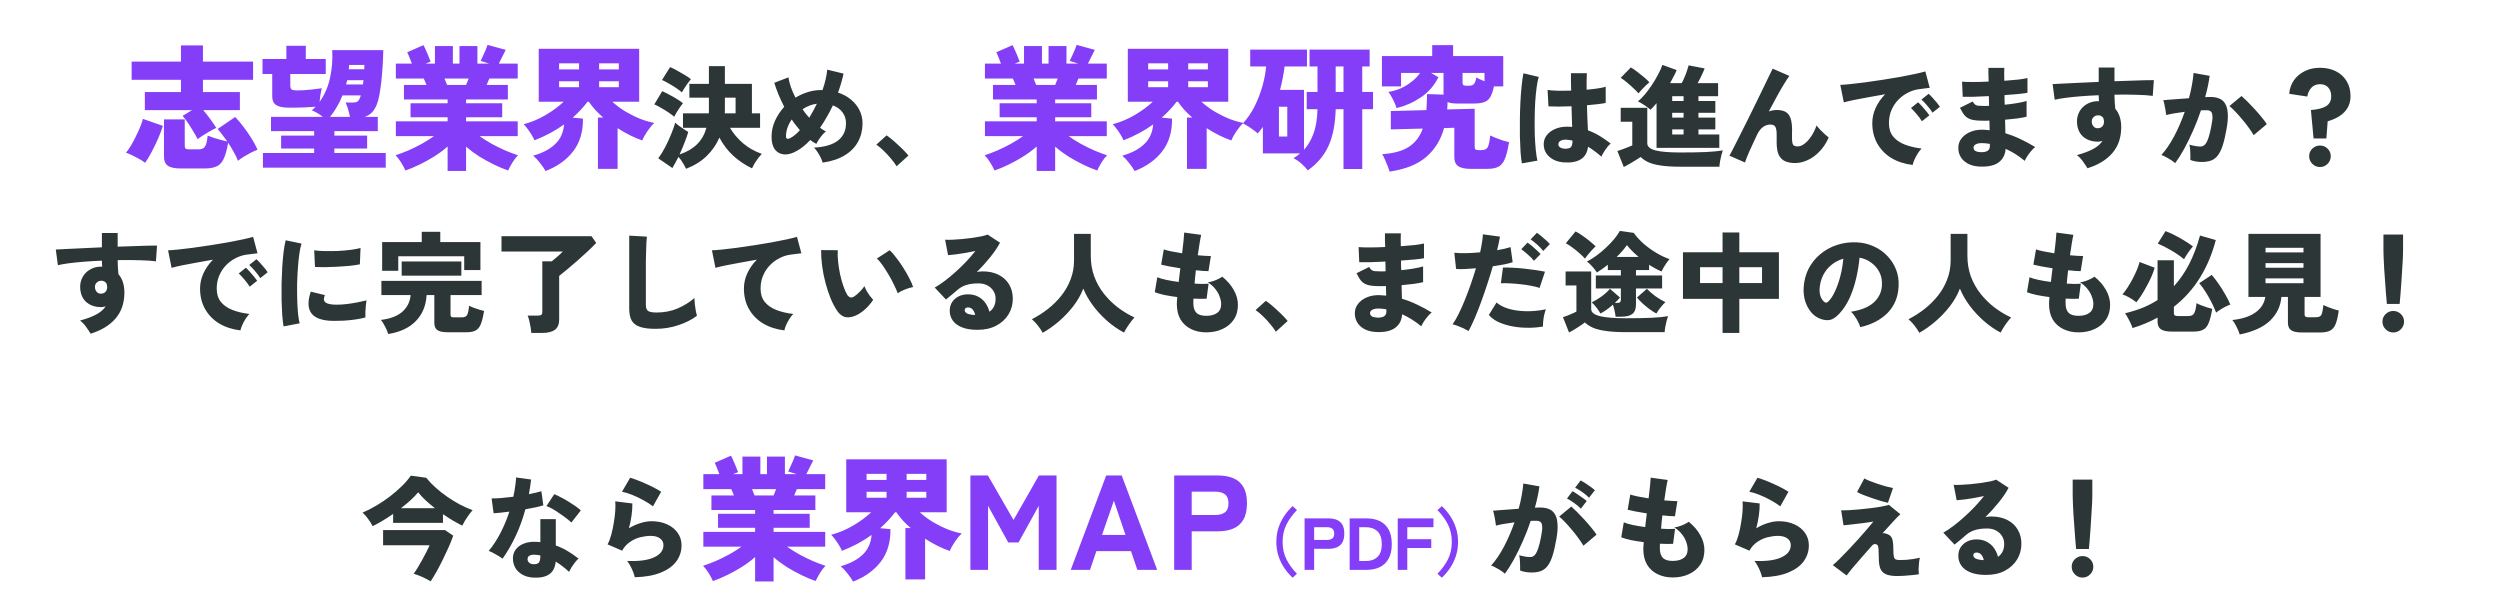 <svg width="816" height="200" viewBox="0 0 816 200" fill="none" xmlns="http://www.w3.org/2000/svg">
<path d="M64.524 45.444C64.231 44.799 63.776 43.992 63.16 43.024C62.573 42.027 61.957 41.044 61.312 40.076C60.667 39.108 60.095 38.36 59.596 37.832L62.676 35.94H47.276V30.044H59.068V26.04H42.964V20.1H59.068V14.82H66.24V20.1H82.608V26.04H66.24V30.044H78.296V35.94H66.328C67.12 36.849 67.912 37.861 68.704 38.976C69.496 40.061 70.127 40.985 70.596 41.748C70.009 42.012 69.335 42.364 68.572 42.804C67.839 43.215 67.105 43.655 66.372 44.124C65.639 44.564 65.023 45.004 64.524 45.444ZM58.98 54.992C56.985 54.992 55.577 54.684 54.756 54.068C53.935 53.481 53.524 52.499 53.524 51.12V38.976H60.3V47.6C60.3 48.04 60.403 48.348 60.608 48.524C60.813 48.671 61.239 48.744 61.884 48.744H64.832C65.771 48.744 66.445 48.465 66.856 47.908C67.296 47.351 67.604 46.133 67.78 44.256C68.279 44.461 68.909 44.696 69.672 44.96C70.464 45.195 71.256 45.429 72.048 45.664C72.869 45.869 73.588 46.045 74.204 46.192C73.676 45.429 73.133 44.696 72.576 43.992C72.048 43.288 71.535 42.657 71.036 42.1L76.756 38.184C77.636 39.093 78.531 40.149 79.44 41.352C80.379 42.555 81.244 43.801 82.036 45.092C82.857 46.383 83.532 47.629 84.06 48.832C83.415 49.096 82.681 49.433 81.86 49.844C81.068 50.255 80.291 50.695 79.528 51.164C78.795 51.633 78.179 52.073 77.68 52.484C77.357 51.633 76.903 50.695 76.316 49.668C75.759 48.612 75.143 47.585 74.468 46.588C74.057 48.993 73.544 50.797 72.928 52C72.341 53.203 71.549 53.995 70.552 54.376C69.584 54.787 68.293 54.992 66.68 54.992H58.98ZM47.364 53.144C46.807 52.704 46.132 52.264 45.34 51.824C44.548 51.384 43.771 50.988 43.008 50.636C42.245 50.255 41.615 49.991 41.116 49.844C41.644 49.228 42.187 48.451 42.744 47.512C43.301 46.573 43.829 45.591 44.328 44.564C44.856 43.508 45.325 42.481 45.736 41.484C46.147 40.457 46.455 39.563 46.66 38.8L53.172 41.088C52.791 42.32 52.263 43.713 51.588 45.268C50.913 46.793 50.195 48.275 49.432 49.712C48.699 51.12 48.009 52.264 47.364 53.144ZM85.82 54.728V49.932H102.54V48.48H91.76V44.256H102.54V42.804H88.46V38.14H105.356C104.241 37.231 103.053 36.527 101.792 36.028C102.027 35.852 102.232 35.661 102.408 35.456C102.613 35.251 102.819 35.045 103.024 34.84C101.997 34.928 100.765 35.001 99.328 35.06C97.92 35.119 96.292 35.148 94.444 35.148C92.479 35.148 91.056 34.869 90.176 34.312C89.296 33.755 88.856 32.801 88.856 31.452V24.148H85.688V19.264H93.476V14.952H99.812V19.264H106.324V24.148H94.752V27.888C94.752 28.533 94.899 28.973 95.192 29.208C95.485 29.413 96.087 29.516 96.996 29.516C98.463 29.516 99.944 29.428 101.44 29.252C102.965 29.076 104.168 28.929 105.048 28.812C104.901 29.34 104.755 30.029 104.608 30.88C104.491 31.731 104.388 32.523 104.3 33.256C105.943 30.997 107.087 28.372 107.732 25.38C108.377 22.388 108.612 19.381 108.436 16.36H125.112C125.112 16.917 125.083 17.768 125.024 18.912C124.995 20.056 124.921 21.347 124.804 22.784C124.716 24.192 124.584 25.629 124.408 27.096C124.232 28.563 124.027 29.927 123.792 31.188C123.557 32.42 123.279 33.417 122.956 34.18C122.487 35.324 121.929 36.204 121.284 36.82C120.668 37.407 119.92 37.847 119.04 38.14H123.308V42.804H109.14V44.256H119.832V48.48H109.14V49.932H125.904V54.728H85.82ZM107.732 38.14H114.244C114.039 37.201 113.819 36.336 113.584 35.544C113.349 34.752 113.085 34.063 112.792 33.476H115.08C115.784 33.476 116.297 33.373 116.62 33.168C116.943 32.963 117.207 32.625 117.412 32.156C117.471 32.009 117.529 31.863 117.588 31.716C117.647 31.54 117.705 31.349 117.764 31.144H111.78C111.252 32.493 110.636 33.755 109.932 34.928C109.257 36.101 108.524 37.172 107.732 38.14ZM112.968 27.58H118.468C118.497 27.345 118.527 27.111 118.556 26.876C118.585 26.641 118.615 26.407 118.644 26.172H113.32C113.261 26.407 113.203 26.641 113.144 26.876C113.085 27.111 113.027 27.345 112.968 27.58ZM113.848 22.608H118.908C118.908 22.373 118.908 22.139 118.908 21.904C118.937 21.64 118.952 21.405 118.952 21.2H113.98C113.951 21.435 113.921 21.669 113.892 21.904C113.892 22.139 113.877 22.373 113.848 22.608ZM146.1 55.784V47.82C144.809 48.964 143.372 50.035 141.788 51.032C140.204 52.029 138.591 52.924 136.948 53.716C135.335 54.508 133.795 55.153 132.328 55.652C132.035 54.948 131.58 54.097 130.964 53.1C130.348 52.103 129.732 51.296 129.116 50.68C130.377 50.269 131.741 49.756 133.208 49.14C134.675 48.495 136.141 47.776 137.608 46.984C139.075 46.163 140.424 45.312 141.656 44.432H129.204V39.592H146.1V38.272H134V33.696H146.1V32.464H131.844V27.712H139.192C139.045 27.331 138.899 26.964 138.752 26.612C138.605 26.231 138.459 25.908 138.312 25.644H129.204V20.76H134.44C134.205 20.115 133.941 19.44 133.648 18.736C133.384 18.032 133.135 17.475 132.9 17.064L138.224 14.732C138.459 15.143 138.723 15.7 139.016 16.404C139.339 17.079 139.632 17.768 139.896 18.472C140.189 19.147 140.409 19.689 140.556 20.1L138.884 20.76H141.964V15.04H147.816V20.76H149.972V15.04H155.824V20.76H159.652L156.88 19.88C157.085 19.499 157.335 18.971 157.628 18.296C157.951 17.592 158.259 16.903 158.552 16.228C158.845 15.524 159.036 14.996 159.124 14.644L165.064 16.272C164.8 16.829 164.433 17.563 163.964 18.472C163.524 19.381 163.143 20.144 162.82 20.76H168.98V25.644H159.74C159.593 25.908 159.447 26.231 159.3 26.612C159.153 26.964 159.007 27.331 158.86 27.712H165.768V32.464H152.128V33.696H163.92V38.272H152.128V39.592H168.98V44.432H156.528C157.76 45.312 159.109 46.163 160.576 46.984C162.043 47.776 163.509 48.495 164.976 49.14C166.443 49.756 167.807 50.269 169.068 50.68C168.452 51.296 167.836 52.103 167.22 53.1C166.633 54.097 166.179 54.948 165.856 55.652C164.419 55.153 162.879 54.508 161.236 53.716C159.623 52.924 158.024 52.044 156.44 51.076C154.885 50.079 153.448 49.008 152.128 47.864V55.784H146.1ZM145.924 27.712H152.128C152.245 27.419 152.377 27.096 152.524 26.744C152.671 26.392 152.817 26.025 152.964 25.644H145.088C145.235 26.025 145.381 26.392 145.528 26.744C145.675 27.096 145.807 27.419 145.924 27.712ZM178.088 55.828C177.707 55.153 177.12 54.303 176.328 53.276C175.565 52.279 174.803 51.457 174.04 50.812C177.061 49.961 179.437 48.715 181.168 47.072C182.928 45.429 183.911 43.273 184.116 40.604C181.241 42.687 178.015 44.417 174.436 45.796C174.231 45.268 173.923 44.667 173.512 43.992C173.101 43.317 172.661 42.672 172.192 42.056C171.752 41.44 171.327 40.941 170.916 40.56C173.439 39.885 175.844 38.873 178.132 37.524C180.42 36.175 182.371 34.737 183.984 33.212H175.844V15.92H208.624V33.212H199.868C201.188 34.415 202.655 35.5 204.268 36.468C205.881 37.407 207.495 38.199 209.108 38.844C210.751 39.46 212.232 39.885 213.552 40.12C212.848 40.765 212.115 41.645 211.352 42.76C210.589 43.875 210.017 44.901 209.636 45.84C207.055 44.96 204.371 43.625 201.584 41.836V55.124H195.16V38.36H196.876C195.967 37.568 195.116 36.747 194.324 35.896C193.532 35.016 192.828 34.121 192.212 33.212H191.772C190.364 35.06 188.751 36.791 186.932 38.404L190.276 38.712C190.335 42.965 189.279 46.515 187.108 49.36C184.937 52.176 181.931 54.332 178.088 55.828ZM182.488 22.652H189V20.672H182.488V22.652ZM195.556 22.652H201.98V20.672H195.556V22.652ZM182.488 28.46H189V26.524H182.488V28.46ZM195.556 28.46H201.98V26.524H195.556V28.46ZM338.376 55.784V47.82C337.085 48.964 335.648 50.035 334.064 51.032C332.48 52.029 330.867 52.924 329.224 53.716C327.611 54.508 326.071 55.153 324.604 55.652C324.311 54.948 323.856 54.097 323.24 53.1C322.624 52.103 322.008 51.296 321.392 50.68C322.653 50.269 324.017 49.756 325.484 49.14C326.951 48.495 328.417 47.776 329.884 46.984C331.351 46.163 332.7 45.312 333.932 44.432H321.48V39.592H338.376V38.272H326.276V33.696H338.376V32.464H324.12V27.712H331.468C331.321 27.331 331.175 26.964 331.028 26.612C330.881 26.231 330.735 25.908 330.588 25.644H321.48V20.76H326.716C326.481 20.115 326.217 19.44 325.924 18.736C325.66 18.032 325.411 17.475 325.176 17.064L330.5 14.732C330.735 15.143 330.999 15.7 331.292 16.404C331.615 17.079 331.908 17.768 332.172 18.472C332.465 19.147 332.685 19.689 332.832 20.1L331.16 20.76H334.24V15.04H340.092V20.76H342.248V15.04H348.1V20.76H351.928L349.156 19.88C349.361 19.499 349.611 18.971 349.904 18.296C350.227 17.592 350.535 16.903 350.828 16.228C351.121 15.524 351.312 14.996 351.4 14.644L357.34 16.272C357.076 16.829 356.709 17.563 356.24 18.472C355.8 19.381 355.419 20.144 355.096 20.76H361.256V25.644H352.016C351.869 25.908 351.723 26.231 351.576 26.612C351.429 26.964 351.283 27.331 351.136 27.712H358.044V32.464H344.404V33.696H356.196V38.272H344.404V39.592H361.256V44.432H348.804C350.036 45.312 351.385 46.163 352.852 46.984C354.319 47.776 355.785 48.495 357.252 49.14C358.719 49.756 360.083 50.269 361.344 50.68C360.728 51.296 360.112 52.103 359.496 53.1C358.909 54.097 358.455 54.948 358.132 55.652C356.695 55.153 355.155 54.508 353.512 53.716C351.899 52.924 350.3 52.044 348.716 51.076C347.161 50.079 345.724 49.008 344.404 47.864V55.784H338.376ZM338.2 27.712H344.404C344.521 27.419 344.653 27.096 344.8 26.744C344.947 26.392 345.093 26.025 345.24 25.644H337.364C337.511 26.025 337.657 26.392 337.804 26.744C337.951 27.096 338.083 27.419 338.2 27.712ZM370.364 55.828C369.983 55.153 369.396 54.303 368.604 53.276C367.841 52.279 367.079 51.457 366.316 50.812C369.337 49.961 371.713 48.715 373.444 47.072C375.204 45.429 376.187 43.273 376.392 40.604C373.517 42.687 370.291 44.417 366.712 45.796C366.507 45.268 366.199 44.667 365.788 43.992C365.377 43.317 364.937 42.672 364.468 42.056C364.028 41.44 363.603 40.941 363.192 40.56C365.715 39.885 368.12 38.873 370.408 37.524C372.696 36.175 374.647 34.737 376.26 33.212H368.12V15.92H400.9V33.212H392.144C393.464 34.415 394.931 35.5 396.544 36.468C398.157 37.407 399.771 38.199 401.384 38.844C403.027 39.46 404.508 39.885 405.828 40.12C405.124 40.765 404.391 41.645 403.628 42.76C402.865 43.875 402.293 44.901 401.912 45.84C399.331 44.96 396.647 43.625 393.86 41.836V55.124H387.436V38.36H389.152C388.243 37.568 387.392 36.747 386.6 35.896C385.808 35.016 385.104 34.121 384.488 33.212H384.048C382.64 35.06 381.027 36.791 379.208 38.404L382.552 38.712C382.611 42.965 381.555 46.515 379.384 49.36C377.213 52.176 374.207 54.332 370.364 55.828ZM374.764 22.652H381.276V20.672H374.764V22.652ZM387.832 22.652H394.256V20.672H387.832V22.652ZM374.764 28.46H381.276V26.524H374.764V28.46ZM387.832 28.46H394.256V26.524H387.832V28.46ZM426.86 55.608C426.361 54.933 425.687 54.215 424.836 53.452C424.015 52.719 423.135 52.117 422.196 51.648C422.929 51.208 423.648 50.68 424.352 50.064H412.208V41.44C411.944 41.821 411.665 42.188 411.372 42.54C411.108 42.892 410.829 43.229 410.536 43.552C409.891 42.965 409.099 42.364 408.16 41.748C407.251 41.132 406.429 40.633 405.696 40.252C407.163 38.668 408.424 36.835 409.48 34.752C410.536 32.64 411.387 30.455 412.032 28.196C412.677 25.937 413.088 23.767 413.264 21.684H408.072V16.184H426.596V21.684H419.292C419.145 22.945 418.94 24.221 418.676 25.512C418.441 26.773 418.148 28.049 417.796 29.34H425.628V48.876C426.919 47.468 427.945 45.723 428.708 43.64C429.5 41.557 429.94 38.888 430.028 35.632H426.508V30H430.028V21.684H427.432V16.184H447.056V21.684H444.636V30H448.156V35.632H444.636V55.168H438.52V35.632H435.968C435.851 40.413 435.073 44.403 433.636 47.6C432.199 50.768 429.94 53.437 426.86 55.608ZM417.444 44.564H420.172V34.84H417.444V44.564ZM435.968 30H438.52V21.684H435.968V30ZM453.568 56.004C453.421 55.535 453.216 54.948 452.952 54.244C452.688 53.54 452.395 52.836 452.072 52.132C451.779 51.428 451.471 50.827 451.148 50.328C454.961 50.064 457.895 49.243 459.948 47.864C462.001 46.485 463.483 44.52 464.392 41.968L453.964 42.232V36.248L465.58 35.94C465.639 35.119 465.683 34.283 465.712 33.432C465.771 32.552 465.8 31.643 465.8 30.704L471.168 30.88V23.796H467.076L469.496 25.204C468.117 27.961 466.196 30.161 463.732 31.804C461.297 33.447 458.672 34.605 455.856 35.28C455.592 34.459 455.211 33.549 454.712 32.552C454.213 31.525 453.7 30.675 453.172 30C454.404 29.824 455.665 29.472 456.956 28.944C458.247 28.387 459.464 27.668 460.608 26.788C461.781 25.908 462.749 24.911 463.512 23.796H457.308V28.196H451.06V18.296H467.472V14.732H474.292V18.296H490.66V28.196H487.624C487.301 29.721 486.891 30.895 486.392 31.716C485.923 32.508 485.263 33.051 484.412 33.344C483.591 33.637 482.505 33.784 481.156 33.784H475.568C474.16 33.784 473.133 33.623 472.488 33.3C472.488 34.121 472.444 34.928 472.356 35.72L481.332 35.5V47.864C481.332 48.304 481.435 48.612 481.64 48.788C481.845 48.935 482.271 49.008 482.916 49.008H483.444C484.559 49.008 485.292 48.656 485.644 47.952C485.996 47.219 486.245 45.972 486.392 44.212C486.861 44.447 487.463 44.711 488.196 45.004C488.929 45.297 489.692 45.576 490.484 45.84C491.276 46.075 491.965 46.265 492.552 46.412C492.171 48.788 491.716 50.607 491.188 51.868C490.689 53.1 489.985 53.951 489.076 54.42C488.196 54.889 486.949 55.124 485.336 55.124H480.144C478.149 55.124 476.741 54.816 475.92 54.2C475.099 53.613 474.688 52.631 474.688 51.252V41.704L471.344 41.792C470.288 45.635 468.352 48.773 465.536 51.208C462.749 53.643 458.76 55.241 453.568 56.004ZM478.516 27.976H479.528C480.261 27.976 480.789 27.785 481.112 27.404C481.435 27.023 481.699 26.304 481.904 25.248C482.168 25.453 482.535 25.659 483.004 25.864C483.503 26.069 484.016 26.289 484.544 26.524V23.796H477.372V26.964C477.372 27.345 477.46 27.609 477.636 27.756C477.812 27.903 478.105 27.976 478.516 27.976Z" fill="#843EF7"/>
<path d="M223.932 55.096C223.62 54.448 223.26 53.788 222.852 53.116C222.468 52.444 222 51.808 221.448 51.208C221.112 51.88 220.776 52.516 220.44 53.116C220.104 53.74 219.78 54.316 219.468 54.844L214.86 51.676C215.628 50.644 216.372 49.444 217.092 48.076C217.812 46.684 218.46 45.28 219.036 43.864C219.636 42.448 220.092 41.164 220.404 40.012C220.668 40.3 221.052 40.636 221.556 41.02C222.084 41.404 222.624 41.776 223.176 42.136C223.752 42.496 224.244 42.808 224.652 43.072C224.34 44.176 223.92 45.376 223.392 46.672C222.888 47.968 222.36 49.216 221.808 50.416C224.208 49.6 226.116 48.484 227.532 47.068C228.972 45.628 229.992 43.84 230.592 41.704H222.924V36.988H231.348C231.372 36.7 231.384 36.4 231.384 36.088C231.384 35.776 231.384 35.464 231.384 35.152V31.876H225.012V27.376H231.384V21.58H236.604V27.376H245.424V36.988H248.088V41.704H238.26C239.34 43.552 240.756 45.232 242.508 46.744C244.26 48.232 246.312 49.396 248.664 50.236C248.256 50.644 247.836 51.136 247.404 51.712C246.996 52.264 246.612 52.828 246.252 53.404C245.916 54.004 245.652 54.52 245.46 54.952C243.132 53.824 241.068 52.432 239.268 50.776C237.492 49.12 236.004 47.164 234.804 44.908C233.844 47.164 232.464 49.168 230.664 50.92C228.888 52.648 226.644 54.04 223.932 55.096ZM220.044 38.104C219.636 37.72 219.036 37.264 218.244 36.736C217.476 36.208 216.66 35.704 215.796 35.224C214.956 34.72 214.212 34.336 213.564 34.072L216.156 29.752C217.284 30.28 218.472 30.892 219.72 31.588C220.968 32.284 222.036 32.98 222.924 33.676C222.684 33.964 222.36 34.396 221.952 34.972C221.568 35.524 221.196 36.1 220.836 36.7C220.5 37.276 220.236 37.744 220.044 38.104ZM222.564 30.148C222.156 29.764 221.556 29.308 220.764 28.78C219.996 28.252 219.18 27.748 218.316 27.268C217.476 26.764 216.732 26.38 216.084 26.116L218.712 21.904C219.384 22.168 220.164 22.552 221.052 23.056C221.94 23.536 222.792 24.028 223.608 24.532C224.424 25.036 225.06 25.468 225.516 25.828C225.252 26.14 224.916 26.572 224.508 27.124C224.124 27.652 223.752 28.204 223.392 28.78C223.032 29.332 222.756 29.788 222.564 30.148ZM236.568 36.988H240.096V31.876H236.604V35.152C236.604 35.464 236.604 35.776 236.604 36.088C236.604 36.4 236.592 36.7 236.568 36.988ZM268.5 53.08C268.38 52.6 268.176 52.06 267.888 51.46C267.6 50.86 267.264 50.272 266.88 49.696C266.496 49.096 266.1 48.592 265.692 48.184C269.172 47.992 271.776 47.224 273.504 45.88C275.256 44.512 276.132 42.628 276.132 40.228C276.132 38.884 275.76 37.708 275.016 36.7C274.272 35.668 273.216 34.9 271.848 34.396C271.248 35.692 270.588 36.952 269.868 38.176C269.172 39.4 268.44 40.576 267.672 41.704C267.984 41.944 268.296 42.16 268.608 42.352C268.944 42.544 269.268 42.736 269.58 42.928C268.98 43.36 268.392 43.972 267.816 44.764C267.24 45.556 266.784 46.288 266.448 46.96C266.112 46.768 265.776 46.576 265.44 46.384C265.128 46.168 264.804 45.94 264.468 45.7C263.796 46.42 263.1 47.08 262.38 47.68C261.66 48.28 260.928 48.784 260.184 49.192C258.72 50.056 257.352 50.464 256.08 50.416C254.808 50.344 253.776 49.828 252.984 48.868C252.216 47.884 251.832 46.468 251.832 44.62C251.832 42.844 252.204 41.116 252.948 39.436C253.716 37.756 254.724 36.232 255.972 34.864C255.252 33.472 254.616 32.104 254.064 30.76C253.512 29.416 253.068 28.168 252.732 27.016L257.34 25.252C257.484 26.212 257.748 27.268 258.132 28.42C258.54 29.548 259.044 30.7 259.644 31.876C260.892 31.108 262.212 30.508 263.604 30.076C265.02 29.62 266.46 29.392 267.924 29.392H268.464C268.872 28.24 269.208 27.1 269.472 25.972C269.736 24.844 269.916 23.764 270.012 22.732L275.34 24.028C274.908 26.02 274.308 28.084 273.54 30.22C275.244 30.772 276.684 31.564 277.86 32.596C279.06 33.604 279.972 34.768 280.596 36.088C281.22 37.384 281.532 38.764 281.532 40.228C281.532 42.46 281.04 44.476 280.056 46.276C279.096 48.052 277.644 49.528 275.7 50.704C273.78 51.88 271.38 52.672 268.5 53.08ZM257.916 45.088C258.9 44.584 259.956 43.72 261.084 42.496C260.628 41.944 260.172 41.38 259.716 40.804C259.26 40.228 258.828 39.628 258.42 39.004C257.844 39.82 257.388 40.696 257.052 41.632C256.716 42.568 256.548 43.528 256.548 44.512C256.548 44.92 256.668 45.172 256.908 45.268C257.172 45.364 257.508 45.304 257.916 45.088ZM264.144 38.428C265.032 36.964 265.86 35.44 266.628 33.856C265.812 33.952 265.008 34.156 264.216 34.468C263.424 34.78 262.668 35.176 261.948 35.656C262.284 36.136 262.632 36.616 262.992 37.096C263.376 37.552 263.76 37.996 264.144 38.428ZM292.656 54.268C292.152 53.452 291.528 52.612 290.784 51.748C290.064 50.86 289.284 50.02 288.444 49.228C287.628 48.412 286.824 47.74 286.032 47.212L289.38 44.188C289.932 44.548 290.532 45.004 291.18 45.556C291.852 46.108 292.524 46.708 293.196 47.356C293.892 47.98 294.528 48.592 295.104 49.192C295.68 49.792 296.148 50.32 296.508 50.776L292.656 54.268ZM510.564 53.008C508.572 52.888 506.952 52.276 505.704 51.172C504.456 50.068 503.844 48.652 503.868 46.924C503.892 45.916 504.216 44.992 504.84 44.152C505.488 43.312 506.376 42.64 507.504 42.136C508.656 41.608 510 41.344 511.536 41.344C511.824 41.344 512.1 41.356 512.364 41.38C512.628 41.38 512.892 41.392 513.156 41.416C513.132 40.48 513.096 39.448 513.048 38.32C513.024 37.168 512.988 35.956 512.94 34.684C511.524 34.732 510.156 34.768 508.836 34.792C507.54 34.792 506.4 34.768 505.416 34.72L505.128 29.356C505.968 29.5 507.072 29.584 508.44 29.608C509.808 29.632 511.272 29.62 512.832 29.572C512.808 28.636 512.784 27.7 512.76 26.764C512.76 25.804 512.76 24.844 512.76 23.884H517.944C517.92 24.7 517.896 25.564 517.872 26.476C517.848 27.364 517.848 28.3 517.872 29.284C519.216 29.164 520.44 29.02 521.544 28.852C522.672 28.684 523.524 28.504 524.1 28.312V33.604C523.428 33.748 522.552 33.88 521.472 34C520.416 34.12 519.252 34.24 517.98 34.36C518.028 35.872 518.076 37.336 518.124 38.752C518.196 40.144 518.256 41.404 518.304 42.532C519.672 43.036 520.968 43.66 522.192 44.404C523.416 45.148 524.592 45.964 525.72 46.852C525.36 47.14 524.976 47.548 524.568 48.076C524.16 48.604 523.788 49.144 523.452 49.696C523.116 50.248 522.864 50.728 522.696 51.136C522.024 50.512 521.316 49.936 520.572 49.408C519.852 48.856 519.108 48.352 518.34 47.896C518.1 49.816 517.308 51.184 515.964 52C514.644 52.816 512.844 53.152 510.564 53.008ZM496.74 53.332C496.572 52.372 496.428 51.136 496.308 49.624C496.212 48.112 496.14 46.444 496.092 44.62C496.068 42.772 496.068 40.864 496.092 38.896C496.116 36.928 496.176 35.008 496.272 33.136C496.368 31.264 496.5 29.536 496.668 27.952C496.836 26.344 497.028 25 497.244 23.92L502.248 25.108C501.984 25.924 501.756 27.04 501.564 28.456C501.372 29.872 501.216 31.456 501.096 33.208C501 34.936 500.94 36.736 500.916 38.608C500.892 40.48 500.904 42.304 500.952 44.08C501.024 45.832 501.132 47.44 501.276 48.904C501.42 50.344 501.6 51.52 501.816 52.432L496.74 53.332ZM510.96 48.544C511.8 48.544 512.388 48.376 512.724 48.04C513.084 47.68 513.264 46.96 513.264 45.88C512.928 45.808 512.58 45.748 512.22 45.7C511.884 45.652 511.548 45.616 511.212 45.592C510.54 45.544 509.952 45.652 509.448 45.916C508.944 46.156 508.68 46.528 508.656 47.032C508.632 47.512 508.836 47.884 509.268 48.148C509.724 48.412 510.288 48.544 510.96 48.544ZM540.696 48.256V33.676C540.384 34.06 540.06 34.432 539.724 34.792C539.388 35.152 539.052 35.5 538.716 35.836C538.428 35.548 538.044 35.236 537.564 34.9C537.084 34.54 536.58 34.204 536.052 33.892C535.548 33.556 535.068 33.292 534.612 33.1C535.308 32.548 536.052 31.804 536.844 30.868C537.636 29.932 538.404 28.9 539.148 27.772C539.916 26.62 540.6 25.468 541.2 24.316C541.824 23.164 542.292 22.12 542.604 21.184L547.284 22.876C546.996 23.548 546.66 24.244 546.276 24.964C545.916 25.66 545.532 26.38 545.124 27.124H548.904C549.24 26.524 549.552 25.876 549.84 25.18C550.152 24.46 550.416 23.764 550.632 23.092C550.872 22.396 551.052 21.808 551.172 21.328L556.392 22.336C556.2 22.888 555.876 23.632 555.42 24.568C554.988 25.504 554.556 26.356 554.124 27.124H560.784V31.408H554.376V32.956H559.884V36.808H554.376V38.392H559.884V42.244H554.376V43.9H561.18V48.256H540.696ZM530.004 54.52L527.916 49.3C528.348 49.156 528.876 48.976 529.5 48.76C530.148 48.52 530.772 48.28 531.372 48.04C531.996 47.8 532.464 47.608 532.776 47.464V39.724H528.996V35.188H537.672V46.78C537.672 47.836 538.548 48.604 540.3 49.084C542.076 49.54 544.8 49.768 548.472 49.768C551.712 49.768 554.496 49.72 556.824 49.624C559.176 49.504 561.012 49.324 562.332 49.084C562.188 49.444 562.032 49.948 561.864 50.596C561.696 51.244 561.552 51.916 561.432 52.612C561.312 53.308 561.24 53.908 561.216 54.412H548.472C545.856 54.412 543.708 54.28 542.028 54.016C540.372 53.776 539.028 53.416 537.996 52.936C536.988 52.456 536.16 51.892 535.512 51.244C535.056 51.556 534.492 51.916 533.82 52.324C533.172 52.732 532.512 53.128 531.84 53.512C531.168 53.896 530.556 54.232 530.004 54.52ZM534.792 30.472C534.36 29.944 533.808 29.38 533.136 28.78C532.488 28.156 531.804 27.544 531.084 26.944C530.364 26.344 529.668 25.828 528.996 25.396L532.308 22.012C532.884 22.324 533.556 22.78 534.324 23.38C535.092 23.956 535.848 24.556 536.592 25.18C537.336 25.804 537.924 26.368 538.356 26.872C538.044 27.112 537.648 27.46 537.168 27.916C536.712 28.348 536.268 28.804 535.836 29.284C535.404 29.74 535.056 30.136 534.792 30.472ZM545.808 43.9H549.516V42.244H545.808V43.9ZM545.808 38.392H549.516V36.808H545.808V38.392ZM545.808 32.956H549.516V31.408H545.808V32.956ZM585.876 53.224C584.676 53.224 583.62 53.032 582.708 52.648C581.82 52.264 581.124 51.592 580.62 50.632C580.14 49.648 579.9 48.28 579.9 46.528V43.972C579.9 42.652 579.744 41.776 579.432 41.344C579.144 40.888 578.616 40.66 577.848 40.66C576.96 40.66 576.144 40.936 575.4 41.488C574.656 42.04 574.008 42.904 573.456 44.08C572.52 46.048 571.692 47.836 570.972 49.444C570.276 51.028 569.808 52.228 569.568 53.044L564.492 50.812C564.732 50.428 565.128 49.684 565.68 48.58C566.256 47.476 566.928 46.144 567.696 44.584C568.488 43.024 569.328 41.356 570.216 39.58C571.104 37.78 571.992 35.98 572.88 34.18C573.768 32.356 574.596 30.652 575.364 29.068C576.156 27.46 576.828 26.068 577.38 24.892C577.956 23.716 578.364 22.888 578.604 22.408L584.04 24.784C583.584 25.408 582.996 26.308 582.276 27.484C581.556 28.66 580.776 30.016 579.936 31.552C579.096 33.088 578.232 34.696 577.344 36.376C578.184 36.064 579.06 35.908 579.972 35.908C581.82 35.908 583.104 36.412 583.824 37.42C584.568 38.428 584.94 40.072 584.94 42.352C584.94 42.64 584.928 43.036 584.904 43.54C584.904 44.02 584.904 44.416 584.904 44.728C584.904 46.024 585.024 46.864 585.264 47.248C585.504 47.608 586.02 47.788 586.812 47.788C587.508 47.788 588.228 47.5 588.972 46.924C589.74 46.348 590.472 45.544 591.168 44.512C591.864 43.48 592.452 42.292 592.932 40.948C593.244 41.38 593.64 41.848 594.12 42.352C594.6 42.856 595.092 43.336 595.596 43.792C596.1 44.224 596.532 44.584 596.892 44.872C596.052 46.768 595.02 48.328 593.796 49.552C592.596 50.776 591.312 51.688 589.944 52.288C588.576 52.912 587.22 53.224 585.876 53.224ZM624.288 53.836C621.672 53.524 619.368 52.78 617.376 51.604C615.408 50.404 613.872 48.832 612.768 46.888C611.664 44.944 611.112 42.712 611.112 40.192C611.112 38.512 611.472 36.868 612.192 35.26C612.936 33.628 613.98 32.128 615.324 30.76C613.476 31.072 611.664 31.396 609.888 31.732C608.136 32.044 606.552 32.344 605.136 32.632C603.744 32.92 602.64 33.184 601.824 33.424L600.672 27.7C601.44 27.676 602.532 27.592 603.948 27.448C605.388 27.304 607.02 27.112 608.844 26.872C610.668 26.608 612.552 26.332 614.496 26.044C616.464 25.732 618.36 25.42 620.184 25.108C622.008 24.772 623.64 24.448 625.08 24.136C626.52 23.824 627.636 23.548 628.428 23.308L629.868 28.672C629.46 28.696 628.956 28.756 628.356 28.852C627.78 28.924 627.132 29.008 626.412 29.104C625.188 29.248 623.988 29.62 622.812 30.22C621.636 30.796 620.568 31.576 619.608 32.56C618.672 33.52 617.928 34.648 617.376 35.944C616.824 37.216 616.548 38.632 616.548 40.192C616.548 41.968 617.004 43.42 617.916 44.548C618.828 45.676 620.088 46.552 621.696 47.176C623.304 47.8 625.14 48.232 627.204 48.472C626.772 48.928 626.34 49.492 625.908 50.164C625.5 50.836 625.152 51.496 624.864 52.144C624.576 52.816 624.384 53.38 624.288 53.836ZM627.312 39.58C626.856 38.812 626.28 38.032 625.584 37.24C624.912 36.448 624.3 35.788 623.748 35.26L626.052 33.388C626.388 33.676 626.796 34.084 627.276 34.612C627.756 35.14 628.224 35.68 628.68 36.232C629.136 36.784 629.496 37.252 629.76 37.636L627.312 39.58ZM630.768 36.772C630.312 36.028 629.736 35.26 629.04 34.468C628.344 33.652 627.72 32.992 627.168 32.488L629.508 30.616C629.844 30.904 630.252 31.312 630.732 31.84C631.212 32.368 631.68 32.908 632.136 33.46C632.592 34.012 632.94 34.48 633.18 34.864L630.768 36.772ZM646.284 54.376C644.052 54.28 642.3 53.656 641.028 52.504C639.78 51.376 639.168 49.912 639.192 48.112C639.216 46.96 639.6 45.94 640.344 45.052C641.088 44.14 642.084 43.444 643.332 42.964C644.604 42.46 646.044 42.256 647.652 42.352C647.94 42.376 648.228 42.4 648.516 42.424C648.828 42.424 649.128 42.448 649.416 42.496L649.344 39.364C649.008 39.388 648.672 39.4 648.336 39.4C648.024 39.4 647.7 39.4 647.364 39.4C645.732 39.4 644.448 39.28 643.512 39.04C642.6 38.776 641.868 38.344 641.316 37.744C640.788 37.12 640.26 36.268 639.732 35.188L643.872 33.136C644.112 33.544 644.352 33.856 644.592 34.072C644.832 34.288 645.168 34.432 645.6 34.504C646.056 34.552 646.68 34.576 647.472 34.576C647.76 34.576 648.048 34.576 648.336 34.576C648.624 34.576 648.924 34.564 649.236 34.54L649.164 31.372C647.388 31.468 645.732 31.54 644.196 31.588C642.66 31.612 641.472 31.612 640.632 31.588L640.416 26.656C641.256 26.728 642.456 26.764 644.016 26.764C645.6 26.764 647.292 26.716 649.092 26.62C649.068 25.732 649.044 24.916 649.02 24.172C649.02 23.404 649.02 22.732 649.02 22.156H654.204C654.156 23.26 654.156 24.664 654.204 26.368C655.884 26.248 657.408 26.116 658.776 25.972C660.144 25.804 661.14 25.636 661.764 25.468V30.292C661.14 30.412 660.144 30.544 658.776 30.688C657.432 30.808 655.932 30.928 654.276 31.048C654.276 31.576 654.276 32.104 654.276 32.632C654.3 33.136 654.324 33.652 654.348 34.18C655.812 34.036 657.18 33.856 658.452 33.64C659.724 33.424 660.732 33.196 661.476 32.956V38.104C660.564 38.32 659.496 38.512 658.272 38.68C657.072 38.824 655.8 38.956 654.456 39.076L654.564 43.504C656.34 44.032 658.032 44.692 659.64 45.484C661.272 46.252 662.82 47.092 664.284 48.004C663.852 48.316 663.408 48.748 662.952 49.3C662.496 49.852 662.076 50.416 661.692 50.992C661.332 51.568 661.056 52.072 660.864 52.504C658.92 50.872 656.844 49.564 654.636 48.58C654.516 50.452 653.784 51.904 652.44 52.936C651.12 53.992 649.068 54.472 646.284 54.376ZM646.428 49.66C648.468 49.756 649.488 49.108 649.488 47.716V46.96C649.032 46.888 648.588 46.828 648.156 46.78C647.724 46.732 647.292 46.708 646.86 46.708C645.996 46.708 645.324 46.852 644.844 47.14C644.388 47.404 644.16 47.752 644.16 48.184C644.16 49.096 644.916 49.588 646.428 49.66ZM681.348 54.916C680.988 54.316 680.508 53.596 679.908 52.756C679.332 51.916 678.66 51.208 677.892 50.632C680.22 49.984 682.044 49.288 683.364 48.544C684.684 47.8 685.644 46.948 686.244 45.988C686.004 46.06 685.764 46.12 685.524 46.168C685.308 46.216 685.068 46.24 684.804 46.24C682.836 46.24 681.216 45.7 679.944 44.62C678.696 43.516 678.024 41.956 677.928 39.94C677.88 38.644 678.144 37.48 678.72 36.448C679.296 35.392 680.112 34.564 681.168 33.964C682.224 33.34 683.424 33.028 684.768 33.028C684.816 33.028 684.876 33.028 684.948 33.028C685.02 33.028 685.08 33.04 685.128 33.064C685.056 32.44 685.02 31.78 685.02 31.084C683.076 31.156 681.192 31.264 679.368 31.408C677.544 31.552 675.876 31.72 674.364 31.912C672.876 32.104 671.64 32.32 670.656 32.56L669.972 27.448C670.74 27.4 671.892 27.34 673.428 27.268C674.964 27.196 676.74 27.112 678.756 27.016C680.772 26.92 682.86 26.824 685.02 26.728V22.048H690.168V26.512C692.088 26.44 693.9 26.38 695.604 26.332C697.308 26.26 698.808 26.212 700.104 26.188C701.4 26.164 702.372 26.152 703.02 26.152L702.66 31.3C701.34 31.108 699.564 30.988 697.332 30.94C695.124 30.868 692.736 30.856 690.168 30.904C690.168 31.696 690.192 32.488 690.24 33.28C690.288 34.048 690.348 34.78 690.42 35.476C691.716 36.988 692.364 38.992 692.364 41.488C692.364 44.896 691.404 47.716 689.484 49.948C687.564 52.18 684.852 53.836 681.348 54.916ZM684.84 41.848C685.464 41.8 685.932 41.584 686.244 41.2C686.58 40.792 686.748 40.3 686.748 39.724C686.748 39.364 686.664 38.944 686.496 38.464C686.064 37.912 685.512 37.636 684.84 37.636C684.24 37.636 683.736 37.84 683.328 38.248C682.92 38.632 682.728 39.124 682.752 39.724C682.776 40.348 682.98 40.876 683.364 41.308C683.748 41.716 684.24 41.896 684.84 41.848ZM709.968 53.26C709.68 52.972 709.26 52.648 708.708 52.288C708.156 51.928 707.58 51.592 706.98 51.28C706.404 50.944 705.9 50.716 705.468 50.596C706.956 48.964 708.36 46.9 709.68 44.404C711 41.884 712.14 39.244 713.1 36.484C711.948 36.628 710.832 36.796 709.752 36.988C708.696 37.156 707.796 37.348 707.052 37.564C707.028 37.156 706.956 36.64 706.836 36.016C706.74 35.368 706.62 34.744 706.476 34.144C706.356 33.52 706.224 33.04 706.08 32.704C706.608 32.656 707.316 32.596 708.204 32.524C709.092 32.452 710.076 32.38 711.156 32.308C712.26 32.212 713.364 32.128 714.468 32.056C714.876 30.592 715.2 29.164 715.44 27.772C715.704 26.38 715.884 25.06 715.98 23.812L721.236 24.748C720.948 26.908 720.456 29.224 719.76 31.696C720.144 31.672 720.48 31.66 720.768 31.66C721.08 31.66 721.356 31.66 721.596 31.66C722.604 31.66 723.504 31.816 724.296 32.128C725.112 32.44 725.76 32.98 726.24 33.748C726.744 34.516 727.044 35.584 727.14 36.952C727.26 38.296 727.128 40.012 726.744 42.1C726.36 44.284 725.94 46.084 725.484 47.5C725.028 48.892 724.488 49.984 723.864 50.776C723.264 51.544 722.544 52.084 721.704 52.396C720.864 52.708 719.868 52.864 718.716 52.864C717.276 52.864 716.016 52.648 714.936 52.216C714.96 51.76 714.96 51.232 714.936 50.632C714.936 50.008 714.912 49.396 714.864 48.796C714.816 48.172 714.732 47.644 714.612 47.212C715.164 47.38 715.776 47.524 716.448 47.644C717.12 47.764 717.696 47.824 718.176 47.824C718.536 47.824 718.86 47.752 719.148 47.608C719.46 47.464 719.76 47.176 720.048 46.744C720.336 46.312 720.624 45.652 720.912 44.764C721.2 43.876 721.488 42.676 721.776 41.164C722.088 39.652 722.208 38.536 722.136 37.816C722.088 37.072 721.896 36.58 721.56 36.34C721.224 36.1 720.78 35.98 720.228 35.98C719.988 35.98 719.712 35.98 719.4 35.98C719.088 35.98 718.752 35.992 718.392 36.016C717.648 38.248 716.796 40.444 715.836 42.604C714.9 44.74 713.928 46.732 712.92 48.58C711.912 50.404 710.928 51.964 709.968 53.26ZM735.6 44.116C735.24 43.468 734.724 42.688 734.052 41.776C733.404 40.84 732.672 39.904 731.856 38.968C731.064 38.008 730.296 37.144 729.552 36.376C728.808 35.584 728.184 34.996 727.68 34.612L731.64 31.336C732.144 31.768 732.78 32.368 733.548 33.136C734.316 33.904 735.108 34.732 735.924 35.62C736.74 36.508 737.496 37.384 738.192 38.248C738.912 39.112 739.476 39.868 739.884 40.516L735.6 44.116ZM755.148 45.196L754.284 35.908C756.516 35.74 758.172 35.32 759.252 34.648C760.356 33.952 760.908 32.872 760.908 31.408C760.908 30.232 760.584 29.284 759.936 28.564C759.312 27.844 758.412 27.484 757.236 27.484C756.06 27.484 755.124 27.868 754.428 28.636C753.732 29.404 753.288 30.364 753.096 31.516L747.192 30.616C747.336 28.936 747.852 27.46 748.74 26.188C749.652 24.916 750.84 23.92 752.304 23.2C753.768 22.48 755.412 22.12 757.236 22.12C759.18 22.12 760.896 22.492 762.384 23.236C763.896 23.98 765.072 25.048 765.912 26.44C766.776 27.808 767.208 29.464 767.208 31.408C767.208 32.872 766.884 34.144 766.236 35.224C765.588 36.304 764.7 37.204 763.572 37.924C762.444 38.644 761.172 39.196 759.756 39.58L759.324 45.196H755.148ZM757.236 54.52C756.276 54.52 755.448 54.172 754.752 53.476C754.056 52.78 753.708 51.952 753.708 50.992C753.708 50.008 754.056 49.18 754.752 48.508C755.448 47.836 756.276 47.5 757.236 47.5C758.22 47.5 759.048 47.836 759.72 48.508C760.416 49.18 760.764 50.008 760.764 50.992C760.764 51.952 760.416 52.78 759.72 53.476C759.048 54.172 758.22 54.52 757.236 54.52ZM29.586 108.916C29.226 108.316 28.746 107.596 28.146 106.756C27.57 105.916 26.898 105.208 26.13 104.632C28.458 103.984 30.282 103.288 31.602 102.544C32.922 101.8 33.882 100.948 34.482 99.988C34.242 100.06 34.002 100.12 33.762 100.168C33.546 100.216 33.306 100.24 33.042 100.24C31.074 100.24 29.454 99.7 28.182 98.62C26.934 97.516 26.262 95.956 26.166 93.94C26.118 92.644 26.382 91.48 26.958 90.448C27.534 89.392 28.35 88.564 29.406 87.964C30.462 87.34 31.662 87.028 33.006 87.028C33.054 87.028 33.114 87.028 33.186 87.028C33.258 87.028 33.318 87.04 33.366 87.064C33.294 86.44 33.258 85.78 33.258 85.084C31.314 85.156 29.43 85.264 27.606 85.408C25.782 85.552 24.114 85.72 22.602 85.912C21.114 86.104 19.878 86.32 18.894 86.56L18.21 81.448C18.978 81.4 20.13 81.34 21.666 81.268C23.202 81.196 24.978 81.112 26.994 81.016C29.01 80.92 31.098 80.824 33.258 80.728V76.048H38.406V80.512C40.326 80.44 42.138 80.38 43.842 80.332C45.546 80.26 47.046 80.212 48.342 80.188C49.638 80.164 50.61 80.152 51.258 80.152L50.898 85.3C49.578 85.108 47.802 84.988 45.57 84.94C43.362 84.868 40.974 84.856 38.406 84.904C38.406 85.696 38.43 86.488 38.478 87.28C38.526 88.048 38.586 88.78 38.658 89.476C39.954 90.988 40.602 92.992 40.602 95.488C40.602 98.896 39.642 101.716 37.722 103.948C35.802 106.18 33.09 107.836 29.586 108.916ZM33.078 95.848C33.702 95.8 34.17 95.584 34.482 95.2C34.818 94.792 34.986 94.3 34.986 93.724C34.986 93.364 34.902 92.944 34.734 92.464C34.302 91.912 33.75 91.636 33.078 91.636C32.478 91.636 31.974 91.84 31.566 92.248C31.158 92.632 30.966 93.124 30.99 93.724C31.014 94.348 31.218 94.876 31.602 95.308C31.986 95.716 32.478 95.896 33.078 95.848ZM78.474 107.836C75.858 107.524 73.554 106.78 71.562 105.604C69.594 104.404 68.058 102.832 66.954 100.888C65.85 98.944 65.298 96.712 65.298 94.192C65.298 92.512 65.658 90.868 66.378 89.26C67.122 87.628 68.166 86.128 69.51 84.76C67.662 85.072 65.85 85.396 64.074 85.732C62.322 86.044 60.738 86.344 59.322 86.632C57.93 86.92 56.826 87.184 56.01 87.424L54.858 81.7C55.626 81.676 56.718 81.592 58.134 81.448C59.574 81.304 61.206 81.112 63.03 80.872C64.854 80.608 66.738 80.332 68.682 80.044C70.65 79.732 72.546 79.42 74.37 79.108C76.194 78.772 77.826 78.448 79.266 78.136C80.706 77.824 81.822 77.548 82.614 77.308L84.054 82.672C83.646 82.696 83.142 82.756 82.542 82.852C81.966 82.924 81.318 83.008 80.598 83.104C79.374 83.248 78.174 83.62 76.998 84.22C75.822 84.796 74.754 85.576 73.794 86.56C72.858 87.52 72.114 88.648 71.562 89.944C71.01 91.216 70.734 92.632 70.734 94.192C70.734 95.968 71.19 97.42 72.102 98.548C73.014 99.676 74.274 100.552 75.882 101.176C77.49 101.8 79.326 102.232 81.39 102.472C80.958 102.928 80.526 103.492 80.094 104.164C79.686 104.836 79.338 105.496 79.05 106.144C78.762 106.816 78.57 107.38 78.474 107.836ZM81.498 93.58C81.042 92.812 80.466 92.032 79.77 91.24C79.098 90.448 78.486 89.788 77.934 89.26L80.238 87.388C80.574 87.676 80.982 88.084 81.462 88.612C81.942 89.14 82.41 89.68 82.866 90.232C83.322 90.784 83.682 91.252 83.946 91.636L81.498 93.58ZM84.954 90.772C84.498 90.028 83.922 89.26 83.226 88.468C82.53 87.652 81.906 86.992 81.354 86.488L83.694 84.616C84.03 84.904 84.438 85.312 84.918 85.84C85.398 86.368 85.866 86.908 86.322 87.46C86.778 88.012 87.126 88.48 87.366 88.864L84.954 90.772ZM92.55 106.54C92.382 105.508 92.238 104.26 92.118 102.796C92.022 101.308 91.95 99.7 91.902 97.972C91.878 96.22 91.878 94.432 91.902 92.608C91.95 90.76 92.022 88.96 92.118 87.208C92.238 85.432 92.382 83.8 92.55 82.312C92.742 80.8 92.97 79.504 93.234 78.424L98.418 79.504C98.13 80.368 97.89 81.496 97.698 82.888C97.506 84.28 97.35 85.816 97.23 87.496C97.11 89.152 97.026 90.868 96.978 92.644C96.954 94.396 96.966 96.1 97.014 97.756C97.062 99.412 97.146 100.924 97.266 102.292C97.41 103.636 97.59 104.716 97.806 105.532L92.55 106.54ZM108.93 104.74C106.506 104.74 104.598 104.356 103.206 103.588C101.814 102.82 100.998 101.632 100.758 100.024C100.566 98.68 100.794 97.072 101.442 95.2L106.05 96.316C105.762 97.012 105.666 97.576 105.762 98.008C106.002 98.968 107.394 99.448 109.938 99.448C110.994 99.448 112.098 99.376 113.25 99.232C114.426 99.088 115.566 98.908 116.67 98.692C117.774 98.476 118.758 98.26 119.622 98.044C119.55 98.5 119.478 99.064 119.406 99.736C119.334 100.408 119.286 101.092 119.262 101.788C119.238 102.484 119.238 103.096 119.262 103.624C118.206 103.912 117.054 104.14 115.806 104.308C114.558 104.476 113.334 104.596 112.134 104.668C110.934 104.716 109.866 104.74 108.93 104.74ZM102.81 87.136L102.558 81.7C103.494 81.844 104.634 81.928 105.978 81.952C107.346 81.976 108.762 81.964 110.226 81.916C111.69 81.844 113.082 81.724 114.402 81.556C115.722 81.388 116.814 81.184 117.678 80.944L117.462 86.272C116.502 86.464 115.374 86.632 114.078 86.776C112.782 86.896 111.438 86.992 110.046 87.064C108.678 87.136 107.358 87.184 106.086 87.208C104.814 87.208 103.722 87.184 102.81 87.136ZM126.714 109.024C126.522 108.352 126.198 107.572 125.742 106.684C125.31 105.82 124.842 105.064 124.338 104.416C127.386 104.056 129.714 103.168 131.322 101.752C132.93 100.336 133.83 98.524 134.022 96.316H124.482V91.672H157.206V96.316H147.054V102.688C147.054 103.024 147.126 103.264 147.27 103.408C147.438 103.528 147.786 103.588 148.314 103.588H150.762C151.626 103.588 152.202 103.312 152.49 102.76C152.778 102.184 152.982 101.2 153.102 99.808C153.462 100 153.93 100.204 154.506 100.42C155.106 100.636 155.718 100.84 156.342 101.032C156.99 101.224 157.542 101.38 157.998 101.5C157.686 103.396 157.326 104.848 156.918 105.856C156.51 106.84 155.946 107.512 155.226 107.872C154.506 108.256 153.51 108.448 152.238 108.448H146.118C144.534 108.448 143.406 108.208 142.734 107.728C142.086 107.248 141.762 106.456 141.762 105.352V96.316H139.242C139.05 99.748 137.886 102.568 135.75 104.776C133.614 106.984 130.602 108.4 126.714 109.024ZM124.734 88.396V79H137.658V75.652H143.706V79H156.81V88.144H151.518V83.644H129.99V88.396H124.734ZM131.106 89.98V85.336H150.582V89.98H131.106ZM173.406 108.664C173.382 108.16 173.31 107.548 173.19 106.828C173.07 106.108 172.926 105.4 172.758 104.704C172.59 103.984 172.41 103.42 172.218 103.012H175.566C176.07 103.012 176.43 102.94 176.646 102.796C176.886 102.628 177.006 102.292 177.006 101.788V85.3H180.102C180.654 84.844 181.266 84.328 181.938 83.752C182.634 83.152 183.222 82.6 183.702 82.096H163.686V77.092H193.062L194.61 79.288C193.818 80.128 192.882 81.052 191.802 82.06C190.722 83.068 189.606 84.076 188.454 85.084C187.326 86.092 186.234 87.028 185.178 87.892C184.146 88.756 183.258 89.476 182.514 90.052V104.272C182.514 105.808 182.058 106.924 181.146 107.62C180.234 108.316 178.866 108.664 177.042 108.664H173.406ZM213.978 107.332C211.914 107.332 210.246 107.128 208.974 106.72C207.702 106.312 206.778 105.628 206.202 104.668C205.65 103.708 205.374 102.4 205.374 100.744V76.912L211.134 77.236C211.086 77.668 211.038 78.364 210.99 79.324C210.942 80.26 210.906 81.256 210.882 82.312C210.858 83.2 210.834 84.184 210.81 85.264C210.81 86.344 210.81 87.532 210.81 88.828V99.628C210.81 100.564 211.074 101.2 211.602 101.536C212.13 101.848 213.03 102.004 214.302 102.004C216.774 102.004 219.042 101.572 221.106 100.708C223.194 99.82 225.042 98.68 226.65 97.288C226.674 97.888 226.722 98.572 226.794 99.34C226.89 100.084 226.998 100.804 227.118 101.5C227.262 102.172 227.382 102.7 227.478 103.084C225.774 104.356 223.746 105.376 221.394 106.144C219.066 106.936 216.594 107.332 213.978 107.332ZM256.026 107.836C253.41 107.524 251.106 106.78 249.114 105.604C247.122 104.404 245.574 102.832 244.47 100.888C243.366 98.944 242.814 96.712 242.814 94.192C242.814 92.512 243.174 90.868 243.894 89.26C244.638 87.628 245.682 86.128 247.026 84.76C245.178 85.072 243.366 85.396 241.59 85.732C239.838 86.044 238.254 86.344 236.838 86.632C235.446 86.92 234.342 87.184 233.526 87.424L232.374 81.7C233.142 81.676 234.246 81.592 235.686 81.448C237.126 81.304 238.758 81.112 240.582 80.872C242.406 80.608 244.29 80.332 246.234 80.044C248.178 79.732 250.062 79.42 251.886 79.108C253.71 78.772 255.342 78.448 256.782 78.136C258.222 77.824 259.338 77.548 260.13 77.308L261.57 82.672C261.162 82.696 260.658 82.756 260.058 82.852C259.482 82.924 258.834 83.008 258.114 83.104C256.89 83.248 255.69 83.62 254.514 84.22C253.338 84.796 252.27 85.576 251.31 86.56C250.374 87.52 249.63 88.648 249.078 89.944C248.526 91.216 248.25 92.632 248.25 94.192C248.25 95.968 248.706 97.42 249.618 98.548C250.53 99.676 251.79 100.552 253.398 101.176C255.006 101.8 256.842 102.232 258.906 102.472C258.474 102.928 258.042 103.492 257.61 104.164C257.202 104.836 256.854 105.496 256.566 106.144C256.278 106.816 256.098 107.38 256.026 107.836ZM280.002 102.652C278.61 103.396 277.35 103.696 276.222 103.552C275.094 103.384 274.122 102.712 273.306 101.536C272.514 100.384 271.782 99.004 271.11 97.396C270.462 95.788 269.898 94.072 269.418 92.248C268.938 90.424 268.578 88.6 268.338 86.776C268.098 84.928 267.99 83.212 268.014 81.628L273.45 81.664C273.378 82.768 273.414 84.016 273.558 85.408C273.702 86.776 273.918 88.156 274.206 89.548C274.518 90.94 274.878 92.224 275.286 93.4C275.694 94.576 276.114 95.524 276.546 96.244C277.17 97.156 277.914 97.336 278.778 96.784C279.33 96.424 279.918 95.932 280.542 95.308C281.166 94.684 281.706 94.048 282.162 93.4C282.306 93.832 282.534 94.336 282.846 94.912C283.182 95.488 283.542 96.04 283.926 96.568C284.334 97.096 284.694 97.528 285.006 97.864C284.262 98.968 283.47 99.916 282.63 100.708C281.79 101.5 280.914 102.148 280.002 102.652ZM292.998 95.704C292.758 94.984 292.374 94.096 291.846 93.04C291.342 91.96 290.754 90.856 290.082 89.728C289.41 88.576 288.738 87.52 288.066 86.56C287.394 85.6 286.77 84.88 286.194 84.4L290.406 81.664C291.054 82.264 291.762 83.08 292.53 84.112C293.322 85.12 294.09 86.212 294.834 87.388C295.578 88.564 296.238 89.716 296.814 90.844C297.39 91.948 297.798 92.896 298.038 93.688C297.126 93.856 296.214 94.132 295.302 94.516C294.39 94.9 293.622 95.296 292.998 95.704ZM319.062 107.656C316.998 107.656 315.294 107.38 313.95 106.828C312.606 106.276 311.61 105.532 310.962 104.596C310.314 103.66 309.99 102.616 309.99 101.464C309.99 100.336 310.254 99.376 310.782 98.584C311.334 97.768 312.054 97.144 312.942 96.712C313.854 96.28 314.838 96.064 315.894 96.064C317.238 96.064 318.378 96.328 319.314 96.856C320.274 97.36 321.054 98.044 321.654 98.908C322.254 99.772 322.686 100.72 322.95 101.752C324.294 100.816 324.966 99.4 324.966 97.504C324.966 96.592 324.738 95.764 324.282 95.02C323.826 94.252 323.178 93.64 322.338 93.184C321.498 92.728 320.514 92.5 319.386 92.5C317.778 92.5 316.434 92.68 315.354 93.04C314.274 93.376 313.314 93.916 312.474 94.66C312.018 95.044 311.442 95.536 310.746 96.136C310.05 96.712 309.39 97.252 308.766 97.756L305.094 93.868C306.102 93.292 307.182 92.572 308.334 91.708C309.51 90.82 310.698 89.836 311.898 88.756C313.098 87.676 314.25 86.56 315.354 85.408C316.458 84.232 317.466 83.068 318.378 81.916C317.298 82.132 316.194 82.348 315.066 82.564C313.962 82.756 312.918 82.912 311.934 83.032C310.95 83.152 310.122 83.236 309.45 83.284L308.478 78.244C309.102 78.292 309.906 78.292 310.89 78.244C311.874 78.196 312.93 78.124 314.058 78.028C315.21 77.908 316.338 77.776 317.442 77.632C318.546 77.464 319.53 77.296 320.394 77.128C321.258 76.936 321.906 76.744 322.338 76.552L326.406 79.216C325.59 80.752 324.51 82.348 323.166 84.004C321.822 85.66 320.37 87.268 318.81 88.828C319.074 88.732 319.362 88.672 319.674 88.648C320.01 88.6 320.346 88.576 320.682 88.576C322.722 88.576 324.474 88.948 325.938 89.692C327.426 90.436 328.566 91.48 329.358 92.824C330.174 94.168 330.582 95.728 330.582 97.504C330.582 99.376 330.114 101.08 329.178 102.616C328.242 104.152 326.91 105.376 325.182 106.288C323.478 107.2 321.438 107.656 319.062 107.656ZM317.874 102.796H318.306C318.138 102.076 317.862 101.488 317.478 101.032C317.094 100.576 316.566 100.348 315.894 100.348C315.654 100.348 315.426 100.42 315.21 100.564C314.994 100.684 314.886 100.912 314.886 101.248C314.886 101.632 315.102 101.968 315.534 102.256C315.99 102.52 316.77 102.7 317.874 102.796ZM340.338 108.628C339.882 107.812 339.354 107.02 338.754 106.252C338.154 105.484 337.506 104.8 336.81 104.2C338.658 103.24 340.398 102.124 342.03 100.852C343.686 99.556 345.15 98.104 346.422 96.496C347.718 94.864 348.726 93.088 349.446 91.168C350.19 89.248 350.562 87.184 350.562 84.976V76.336H356.034V83.464C356.034 85.936 356.418 88.216 357.186 90.304C357.978 92.392 359.046 94.276 360.39 95.956C361.734 97.636 363.258 99.124 364.962 100.42C366.666 101.692 368.442 102.76 370.29 103.624C369.666 104.296 369.042 105.088 368.418 106C367.794 106.912 367.278 107.764 366.87 108.556C364.926 107.524 363.078 106.24 361.326 104.704C359.598 103.168 358.062 101.5 356.718 99.7C355.398 97.9 354.354 96.064 353.586 94.192C352.818 96.184 351.738 98.092 350.346 99.916C348.954 101.716 347.394 103.36 345.666 104.848C343.938 106.336 342.162 107.596 340.338 108.628ZM393.726 108.484C391.878 108.484 390.222 108.124 388.758 107.404C387.318 106.708 386.178 105.676 385.338 104.308C384.522 102.916 384.114 101.224 384.114 99.232C384.114 98.968 384.126 98.644 384.15 98.26C384.198 97.876 384.234 97.444 384.258 96.964C382.77 96.772 381.366 96.544 380.046 96.28C378.75 95.992 377.706 95.692 376.914 95.38L377.742 90.484C378.438 90.796 379.41 91.084 380.658 91.348C381.906 91.612 383.262 91.84 384.726 92.032C384.822 91.312 384.906 90.58 384.978 89.836C385.074 89.068 385.17 88.312 385.266 87.568C383.97 87.376 382.758 87.172 381.63 86.956C380.502 86.74 379.626 86.548 379.002 86.38L379.866 81.412C380.49 81.628 381.33 81.844 382.386 82.06C383.442 82.276 384.594 82.48 385.842 82.672C386.034 81.136 386.19 79.768 386.31 78.568C386.43 77.344 386.502 76.456 386.526 75.904L392.07 76.66C391.926 77.236 391.758 78.112 391.566 79.288C391.374 80.464 391.17 81.808 390.954 83.32C391.818 83.392 392.61 83.452 393.33 83.5C394.074 83.548 394.71 83.572 395.238 83.572L394.446 88.504C393.99 88.504 393.402 88.48 392.682 88.432C391.962 88.384 391.182 88.312 390.342 88.216C390.246 88.96 390.162 89.704 390.09 90.448C390.018 91.168 389.958 91.876 389.91 92.572C390.822 92.62 391.662 92.656 392.43 92.68C393.222 92.68 393.906 92.656 394.482 92.608L393.834 97.504C393.234 97.528 392.562 97.54 391.818 97.54C391.098 97.54 390.342 97.516 389.55 97.468C389.526 97.732 389.514 97.996 389.514 98.26C389.514 98.5 389.514 98.74 389.514 98.98C389.514 100.372 389.838 101.404 390.486 102.076C391.134 102.748 392.214 103.084 393.726 103.084C395.214 103.084 396.39 102.772 397.254 102.148C398.142 101.524 398.586 100.552 398.586 99.232C398.586 98.512 398.43 97.732 398.118 96.892C397.83 96.028 397.362 95.188 396.714 94.372C396.066 93.532 395.238 92.788 394.23 92.14C394.806 92.068 395.394 91.936 395.994 91.744C396.618 91.528 397.194 91.288 397.722 91.024C398.25 90.76 398.658 90.52 398.946 90.304C400.578 91.624 401.838 93.088 402.726 94.696C403.614 96.28 404.058 97.876 404.058 99.484C404.058 101.38 403.602 103 402.69 104.344C401.778 105.688 400.542 106.708 398.982 107.404C397.446 108.124 395.694 108.484 393.726 108.484ZM416.442 108.268C415.938 107.452 415.314 106.612 414.57 105.748C413.85 104.86 413.07 104.02 412.23 103.228C411.414 102.412 410.61 101.74 409.818 101.212L413.166 98.188C413.718 98.548 414.318 99.004 414.966 99.556C415.638 100.108 416.31 100.708 416.982 101.356C417.678 101.98 418.314 102.592 418.89 103.192C419.466 103.792 419.934 104.32 420.294 104.776L416.442 108.268ZM449.31 108.376C447.078 108.28 445.326 107.656 444.054 106.504C442.806 105.376 442.194 103.912 442.218 102.112C442.242 100.96 442.626 99.94 443.37 99.052C444.114 98.14 445.11 97.444 446.358 96.964C447.63 96.46 449.07 96.256 450.678 96.352C450.966 96.376 451.254 96.4 451.542 96.424C451.854 96.424 452.154 96.448 452.442 96.496L452.37 93.364C452.034 93.388 451.698 93.4 451.362 93.4C451.05 93.4 450.726 93.4 450.39 93.4C448.758 93.4 447.474 93.28 446.538 93.04C445.626 92.776 444.894 92.344 444.342 91.744C443.814 91.12 443.286 90.268 442.758 89.188L446.898 87.136C447.138 87.544 447.378 87.856 447.618 88.072C447.858 88.288 448.194 88.432 448.626 88.504C449.082 88.552 449.706 88.576 450.498 88.576C450.786 88.576 451.074 88.576 451.362 88.576C451.65 88.576 451.95 88.564 452.262 88.54L452.19 85.372C450.414 85.468 448.758 85.54 447.222 85.588C445.686 85.612 444.498 85.612 443.658 85.588L443.442 80.656C444.282 80.728 445.482 80.764 447.042 80.764C448.626 80.764 450.318 80.716 452.118 80.62C452.094 79.732 452.07 78.916 452.046 78.172C452.046 77.404 452.046 76.732 452.046 76.156H457.23C457.182 77.26 457.182 78.664 457.23 80.368C458.91 80.248 460.434 80.116 461.802 79.972C463.17 79.804 464.166 79.636 464.79 79.468V84.292C464.166 84.412 463.17 84.544 461.802 84.688C460.458 84.808 458.958 84.928 457.302 85.048C457.302 85.576 457.302 86.104 457.302 86.632C457.326 87.136 457.35 87.652 457.374 88.18C458.838 88.036 460.206 87.856 461.478 87.64C462.75 87.424 463.758 87.196 464.502 86.956V92.104C463.59 92.32 462.522 92.512 461.298 92.68C460.098 92.824 458.826 92.956 457.482 93.076L457.59 97.504C459.366 98.032 461.058 98.692 462.666 99.484C464.298 100.252 465.846 101.092 467.31 102.004C466.878 102.316 466.434 102.748 465.978 103.3C465.522 103.852 465.102 104.416 464.718 104.992C464.358 105.568 464.082 106.072 463.89 106.504C461.946 104.872 459.87 103.564 457.662 102.58C457.542 104.452 456.81 105.904 455.466 106.936C454.146 107.992 452.094 108.472 449.31 108.376ZM449.454 103.66C451.494 103.756 452.514 103.108 452.514 101.716V100.96C452.058 100.888 451.614 100.828 451.182 100.78C450.75 100.732 450.318 100.708 449.886 100.708C449.022 100.708 448.35 100.852 447.87 101.14C447.414 101.404 447.186 101.752 447.186 102.184C447.186 103.096 447.942 103.588 449.454 103.66ZM479.334 108.052C478.902 107.788 478.374 107.5 477.75 107.188C477.126 106.9 476.49 106.636 475.842 106.396C475.218 106.156 474.642 105.976 474.114 105.856C474.738 104.992 475.386 103.888 476.058 102.544C476.73 101.2 477.402 99.7 478.074 98.044C478.746 96.388 479.394 94.672 480.018 92.896C480.642 91.096 481.218 89.32 481.746 87.568C480.426 87.688 479.19 87.772 478.038 87.82C476.91 87.868 475.986 87.856 475.266 87.784L474.69 82.492C475.65 82.612 476.874 82.66 478.362 82.636C479.874 82.612 481.458 82.516 483.114 82.348C483.378 81.172 483.582 80.092 483.726 79.108C483.894 78.1 483.99 77.224 484.014 76.48L489.594 77.236C489.498 77.86 489.366 78.544 489.198 79.288C489.03 80.032 488.85 80.824 488.658 81.664C490.41 81.376 491.874 81.04 493.05 80.656L493.734 85.588C493.014 85.828 492.078 86.068 490.926 86.308C489.798 86.524 488.574 86.728 487.254 86.92C486.702 88.84 486.09 90.808 485.418 92.824C484.77 94.816 484.098 96.76 483.402 98.656C482.706 100.552 482.01 102.316 481.314 103.948C480.618 105.556 479.958 106.924 479.334 108.052ZM503.634 106.576C501.69 106.912 499.794 107.044 497.946 106.972C496.122 106.924 494.418 106.72 492.834 106.36C491.274 106 489.894 105.52 488.694 104.92C487.518 104.296 486.606 103.588 485.958 102.796L488.478 98.728C489.366 99.544 490.602 100.204 492.186 100.708C493.794 101.212 495.654 101.5 497.766 101.572C499.878 101.644 502.146 101.44 504.57 100.96C504.378 101.464 504.198 102.064 504.03 102.76C503.886 103.432 503.778 104.116 503.706 104.812C503.634 105.484 503.61 106.072 503.634 106.576ZM502.518 93.976C501.75 93.712 500.838 93.484 499.782 93.292C498.726 93.076 497.61 92.908 496.434 92.788C495.258 92.644 494.106 92.548 492.978 92.5C491.85 92.428 490.818 92.416 489.882 92.464L490.566 87.316C491.454 87.292 492.498 87.316 493.698 87.388C494.922 87.436 496.182 87.532 497.478 87.676C498.774 87.82 500.01 87.976 501.186 88.144C502.386 88.312 503.418 88.492 504.282 88.684L502.518 93.976ZM500.682 85.12C500.154 84.448 499.482 83.764 498.666 83.068C497.874 82.348 497.166 81.772 496.542 81.34L498.594 79.18C498.954 79.42 499.41 79.768 499.962 80.224C500.514 80.68 501.054 81.16 501.582 81.664C502.11 82.144 502.53 82.564 502.842 82.924L500.682 85.12ZM503.706 81.916C503.178 81.22 502.518 80.524 501.726 79.828C500.934 79.132 500.226 78.568 499.602 78.136L501.654 75.976C502.014 76.216 502.47 76.564 503.022 77.02C503.574 77.476 504.114 77.944 504.642 78.424C505.17 78.904 505.578 79.324 505.866 79.684L503.706 81.916ZM527.322 103.372C527.274 102.796 527.166 102.148 526.998 101.428C526.854 100.684 526.674 100.024 526.458 99.448C525.114 100.648 523.758 101.608 522.39 102.328C522.126 101.848 521.718 101.236 521.166 100.492C520.614 99.748 520.074 99.148 519.546 98.692C520.554 98.212 521.61 97.576 522.714 96.784C523.842 95.968 524.766 95.128 525.486 94.264L528.762 97.108C528.282 97.684 527.73 98.272 527.106 98.872H527.754C528.234 98.872 528.57 98.8 528.762 98.656C528.954 98.512 529.05 98.212 529.05 97.756V94.156H520.878V89.908H529.05V88.144H524.802V86.416C523.53 87.424 522.342 88.264 521.238 88.936C520.782 88.264 520.266 87.604 519.69 86.956C519.138 86.308 518.562 85.78 517.962 85.372C518.898 84.892 519.894 84.28 520.95 83.536C522.006 82.768 523.038 81.916 524.046 80.98C525.054 80.044 525.966 79.096 526.782 78.136C527.598 77.152 528.246 76.228 528.726 75.364L533.262 76.012C534.102 77.212 535.158 78.376 536.43 79.504C537.726 80.632 539.118 81.64 540.606 82.528C542.094 83.416 543.534 84.1 544.926 84.58C544.662 84.868 544.35 85.264 543.99 85.768C543.654 86.248 543.33 86.752 543.018 87.28C542.73 87.784 542.502 88.228 542.334 88.612C541.014 88.06 539.658 87.328 538.266 86.416V88.144H533.982V89.908H542.514V94.156H533.982V99.448C533.982 100.84 533.586 101.848 532.794 102.472C532.026 103.072 530.826 103.372 529.194 103.372H527.322ZM512.13 108.52L510.15 103.516C510.582 103.372 511.074 103.204 511.626 103.012C512.178 102.796 512.718 102.568 513.246 102.328C513.798 102.088 514.23 101.872 514.542 101.68V93.184H511.014V88.612H519.366V100.888C519.366 101.944 520.314 102.712 522.21 103.192C524.13 103.648 526.926 103.876 530.598 103.876C533.838 103.876 536.622 103.828 538.95 103.732C541.302 103.612 543.138 103.432 544.458 103.192C544.314 103.552 544.158 104.056 543.99 104.704C543.822 105.328 543.678 105.976 543.558 106.648C543.438 107.32 543.366 107.908 543.342 108.412H530.598C527.982 108.412 525.81 108.28 524.082 108.016C522.354 107.776 520.95 107.416 519.87 106.936C518.814 106.456 517.962 105.892 517.314 105.244C516.618 105.772 515.778 106.348 514.794 106.972C513.834 107.596 512.946 108.112 512.13 108.52ZM517.35 84.436C516.87 83.884 516.258 83.284 515.514 82.636C514.794 81.988 514.038 81.376 513.246 80.8C512.478 80.224 511.758 79.756 511.086 79.396L514.254 75.544C514.878 75.832 515.61 76.276 516.45 76.876C517.29 77.452 518.106 78.064 518.898 78.712C519.69 79.36 520.326 79.924 520.806 80.404C520.518 80.668 520.134 81.052 519.654 81.556C519.198 82.06 518.754 82.576 518.322 83.104C517.89 83.608 517.566 84.052 517.35 84.436ZM540.642 102.328C539.922 101.944 539.166 101.464 538.374 100.888C537.606 100.312 536.862 99.7 536.142 99.052C535.422 98.38 534.81 97.732 534.306 97.108L537.546 94.264C538.314 95.056 539.238 95.86 540.318 96.676C541.422 97.468 542.514 98.104 543.594 98.584C543.258 98.896 542.886 99.292 542.478 99.772C542.094 100.228 541.734 100.684 541.398 101.14C541.086 101.596 540.834 101.992 540.642 102.328ZM527.682 83.86H534.846C534.102 83.236 533.406 82.6 532.758 81.952C532.11 81.304 531.534 80.656 531.03 80.008C530.142 81.28 529.026 82.564 527.682 83.86ZM562.242 108.664V97.54H549.318V82.348H562.242V75.868H567.714V82.348H580.638V97.54H567.714V108.664H562.242ZM567.714 92.392H575.13V87.208H567.714V92.392ZM554.898 92.392H562.242V87.208H554.898V92.392ZM607.17 106.792C607.074 106.312 606.858 105.76 606.522 105.136C606.21 104.488 605.838 103.852 605.406 103.228C604.998 102.604 604.578 102.112 604.146 101.752C607.53 101.224 610.038 100.192 611.67 98.656C613.302 97.12 614.166 95.272 614.262 93.112C614.358 91.48 614.07 90.028 613.398 88.756C612.726 87.484 611.814 86.452 610.662 85.66C609.534 84.844 608.298 84.328 606.954 84.112C606.762 86.248 606.402 88.456 605.874 90.736C605.37 92.992 604.662 95.14 603.75 97.18C602.838 99.196 601.71 100.924 600.366 102.364C599.238 103.588 598.17 104.284 597.162 104.452C596.154 104.596 595.086 104.44 593.958 103.984C592.854 103.528 591.894 102.808 591.078 101.824C590.262 100.816 589.638 99.64 589.206 98.296C588.798 96.928 588.63 95.488 588.702 93.976C588.822 91.72 589.35 89.656 590.286 87.784C591.246 85.912 592.518 84.316 594.102 82.996C595.686 81.652 597.498 80.644 599.538 79.972C601.602 79.276 603.798 78.988 606.126 79.108C608.07 79.204 609.882 79.636 611.562 80.404C613.242 81.148 614.706 82.168 615.954 83.464C617.226 84.76 618.198 86.26 618.87 87.964C619.542 89.668 619.818 91.516 619.698 93.508C619.53 96.988 618.33 99.868 616.098 102.148C613.866 104.404 610.89 105.952 607.17 106.792ZM596.694 98.476C597.51 97.708 598.254 96.592 598.926 95.128C599.622 93.64 600.21 91.972 600.69 90.124C601.17 88.252 601.494 86.356 601.662 84.436C600.174 84.868 598.854 85.564 597.702 86.524C596.574 87.46 595.686 88.588 595.038 89.908C594.39 91.228 594.018 92.68 593.922 94.264C593.874 95.2 593.97 96.016 594.21 96.712C594.474 97.408 594.846 97.984 595.326 98.44C595.782 98.896 596.238 98.908 596.694 98.476ZM626.466 108.628C626.01 107.812 625.482 107.02 624.882 106.252C624.282 105.484 623.634 104.8 622.938 104.2C624.786 103.24 626.526 102.124 628.158 100.852C629.814 99.556 631.278 98.104 632.55 96.496C633.846 94.864 634.854 93.088 635.574 91.168C636.318 89.248 636.69 87.184 636.69 84.976V76.336H642.162V83.464C642.162 85.936 642.546 88.216 643.314 90.304C644.106 92.392 645.174 94.276 646.518 95.956C647.862 97.636 649.386 99.124 651.09 100.42C652.794 101.692 654.57 102.76 656.418 103.624C655.794 104.296 655.17 105.088 654.546 106C653.922 106.912 653.406 107.764 652.998 108.556C651.054 107.524 649.206 106.24 647.454 104.704C645.726 103.168 644.19 101.5 642.846 99.7C641.526 97.9 640.482 96.064 639.714 94.192C638.946 96.184 637.866 98.092 636.474 99.916C635.082 101.716 633.522 103.36 631.794 104.848C630.066 106.336 628.29 107.596 626.466 108.628ZM678.414 108.484C676.566 108.484 674.91 108.124 673.446 107.404C672.006 106.708 670.866 105.676 670.026 104.308C669.21 102.916 668.802 101.224 668.802 99.232C668.802 98.968 668.814 98.644 668.838 98.26C668.886 97.876 668.922 97.444 668.946 96.964C667.458 96.772 666.054 96.544 664.734 96.28C663.438 95.992 662.394 95.692 661.602 95.38L662.43 90.484C663.126 90.796 664.098 91.084 665.346 91.348C666.594 91.612 667.95 91.84 669.414 92.032C669.51 91.312 669.594 90.58 669.666 89.836C669.762 89.068 669.858 88.312 669.954 87.568C668.658 87.376 667.446 87.172 666.318 86.956C665.19 86.74 664.314 86.548 663.69 86.38L664.554 81.412C665.178 81.628 666.018 81.844 667.074 82.06C668.13 82.276 669.282 82.48 670.53 82.672C670.722 81.136 670.878 79.768 670.998 78.568C671.118 77.344 671.19 76.456 671.214 75.904L676.758 76.66C676.614 77.236 676.446 78.112 676.254 79.288C676.062 80.464 675.858 81.808 675.642 83.32C676.506 83.392 677.298 83.452 678.018 83.5C678.762 83.548 679.398 83.572 679.926 83.572L679.134 88.504C678.678 88.504 678.09 88.48 677.37 88.432C676.65 88.384 675.87 88.312 675.03 88.216C674.934 88.96 674.85 89.704 674.778 90.448C674.706 91.168 674.646 91.876 674.598 92.572C675.51 92.62 676.35 92.656 677.118 92.68C677.91 92.68 678.594 92.656 679.17 92.608L678.522 97.504C677.922 97.528 677.25 97.54 676.506 97.54C675.786 97.54 675.03 97.516 674.238 97.468C674.214 97.732 674.202 97.996 674.202 98.26C674.202 98.5 674.202 98.74 674.202 98.98C674.202 100.372 674.526 101.404 675.174 102.076C675.822 102.748 676.902 103.084 678.414 103.084C679.902 103.084 681.078 102.772 681.942 102.148C682.83 101.524 683.274 100.552 683.274 99.232C683.274 98.512 683.118 97.732 682.806 96.892C682.518 96.028 682.05 95.188 681.402 94.372C680.754 93.532 679.926 92.788 678.918 92.14C679.494 92.068 680.082 91.936 680.682 91.744C681.306 91.528 681.882 91.288 682.41 91.024C682.938 90.76 683.346 90.52 683.634 90.304C685.266 91.624 686.526 93.088 687.414 94.696C688.302 96.28 688.746 97.876 688.746 99.484C688.746 101.38 688.29 103 687.378 104.344C686.466 105.688 685.23 106.708 683.67 107.404C682.134 108.124 680.382 108.484 678.414 108.484ZM708.87 108.232C707.19 108.232 705.99 107.968 705.27 107.44C704.574 106.936 704.226 106.096 704.226 104.92V103.66C701.706 105.052 698.982 106.192 696.054 107.08C695.934 106.624 695.73 106.108 695.442 105.532C695.178 104.932 694.878 104.344 694.542 103.768C694.23 103.168 693.918 102.664 693.606 102.256C695.598 101.776 697.482 101.188 699.258 100.492C701.034 99.772 702.69 98.92 704.226 97.936V84.94H709.554V93.436C711.426 91.396 713.07 89.02 714.486 86.308C715.902 83.572 717.102 80.428 718.086 76.876L723.234 78.352C722.058 82.888 720.33 86.992 718.05 90.664C715.794 94.312 712.962 97.468 709.554 100.132V102.184C709.554 102.544 709.638 102.796 709.806 102.94C709.998 103.084 710.358 103.156 710.886 103.156H714.306C715.242 103.156 715.878 102.832 716.214 102.184C716.55 101.536 716.79 100.456 716.934 98.944C717.318 99.16 717.81 99.388 718.41 99.628C719.034 99.868 719.67 100.096 720.318 100.312C720.99 100.528 721.578 100.696 722.082 100.816C721.746 102.832 721.35 104.38 720.894 105.46C720.462 106.516 719.862 107.236 719.094 107.62C718.326 108.028 717.258 108.232 715.89 108.232H708.87ZM697.314 98.656C696.666 98.152 695.934 97.66 695.118 97.18C694.302 96.7 693.522 96.34 692.778 96.1C693.282 95.5 693.822 94.768 694.398 93.904C694.974 93.016 695.526 92.08 696.054 91.096C696.582 90.088 697.05 89.104 697.458 88.144C697.866 87.16 698.166 86.284 698.358 85.516L703.29 87.388C703.026 88.3 702.666 89.284 702.21 90.34C701.754 91.372 701.238 92.404 700.662 93.436C700.11 94.468 699.546 95.44 698.97 96.352C698.394 97.24 697.842 98.008 697.314 98.656ZM723.342 102.04C722.958 101.032 722.478 99.952 721.902 98.8C721.326 97.648 720.69 96.52 719.994 95.416C719.298 94.288 718.578 93.292 717.834 92.428L721.902 89.728C722.622 90.544 723.354 91.492 724.098 92.572C724.866 93.652 725.586 94.792 726.258 95.992C726.954 97.168 727.53 98.308 727.986 99.412C727.506 99.556 726.954 99.796 726.33 100.132C725.73 100.444 725.154 100.78 724.602 101.14C724.074 101.476 723.654 101.776 723.342 102.04ZM712.866 84.616C711.69 83.632 710.322 82.684 708.762 81.772C707.226 80.86 705.738 80.104 704.298 79.504L706.818 75.436C707.826 75.796 708.87 76.264 709.95 76.84C711.03 77.392 712.074 77.98 713.082 78.604C714.114 79.228 715.014 79.84 715.782 80.44C715.23 81.04 714.69 81.736 714.162 82.528C713.634 83.296 713.202 83.992 712.866 84.616ZM731.046 109.168C730.806 108.4 730.458 107.56 730.002 106.648C729.57 105.76 729.114 105.028 728.634 104.452C731.706 104.14 734.178 103.348 736.05 102.076C737.946 100.78 739.062 99.064 739.398 96.928H733.89V76.336H757.434V96.928H752.214V102.58C752.214 102.94 752.298 103.192 752.466 103.336C752.658 103.48 753.018 103.552 753.546 103.552H755.778C756.402 103.552 756.882 103.456 757.218 103.264C757.554 103.072 757.794 102.688 757.938 102.112C758.106 101.536 758.238 100.684 758.334 99.556C758.718 99.748 759.21 99.964 759.81 100.204C760.41 100.444 761.034 100.672 761.682 100.888C762.33 101.08 762.894 101.236 763.374 101.356C763.11 103.276 762.762 104.764 762.33 105.82C761.898 106.852 761.286 107.56 760.494 107.944C759.726 108.328 758.67 108.52 757.326 108.52H751.35C749.67 108.52 748.482 108.268 747.786 107.764C747.114 107.284 746.778 106.456 746.778 105.28V96.928H744.654C744.39 99.952 743.154 102.532 740.946 104.668C738.738 106.78 735.438 108.28 731.046 109.168ZM739.47 92.428H751.854V90.88H739.47V92.428ZM739.47 87.388H751.854V85.876H739.47V87.388ZM739.47 82.384H751.854V80.872H739.47V82.384ZM779.07 99.196C778.974 98.236 778.878 97.12 778.782 95.848C778.686 94.576 778.59 93.256 778.494 91.888C778.398 90.496 778.302 89.152 778.206 87.856C778.134 86.536 778.074 85.348 778.026 84.292C777.978 83.236 777.954 82.408 777.954 81.808V76.552H784.362V81.808C784.362 82.408 784.338 83.236 784.29 84.292C784.242 85.348 784.17 86.536 784.074 87.856C784.002 89.152 783.918 90.496 783.822 91.888C783.726 93.256 783.63 94.576 783.534 95.848C783.438 97.12 783.342 98.236 783.246 99.196H779.07ZM781.158 108.52C780.198 108.52 779.37 108.172 778.674 107.476C777.978 106.78 777.63 105.952 777.63 104.992C777.63 104.008 777.978 103.18 778.674 102.508C779.37 101.836 780.198 101.5 781.158 101.5C782.142 101.5 782.97 101.836 783.642 102.508C784.338 103.18 784.686 104.008 784.686 104.992C784.686 105.952 784.338 106.78 783.642 107.476C782.97 108.172 782.142 108.52 781.158 108.52Z" fill="#2D3636"/>
<path d="M121.62 171.744C121.26 170.976 120.768 170.184 120.144 169.368C119.544 168.528 118.944 167.844 118.344 167.316C119.856 166.668 121.38 165.888 122.916 164.976C124.452 164.064 125.928 163.068 127.344 161.988C128.76 160.884 130.044 159.768 131.196 158.64C132.372 157.488 133.332 156.36 134.076 155.256L139.116 155.94C139.956 156.996 140.964 158.052 142.14 159.108C143.316 160.164 144.588 161.172 145.956 162.132C147.324 163.068 148.716 163.92 150.132 164.688C151.572 165.432 152.952 166.044 154.272 166.524C153.864 166.956 153.444 167.472 153.012 168.072C152.58 168.672 152.172 169.284 151.788 169.908C151.428 170.532 151.128 171.084 150.888 171.564C149.928 171.084 148.908 170.532 147.828 169.908C146.748 169.26 145.668 168.564 144.588 167.82V170.664H128.316V167.748C127.164 168.54 126.012 169.284 124.86 169.98C123.708 170.676 122.628 171.264 121.62 171.744ZM140.556 189.744C139.668 189.216 138.756 188.736 137.82 188.304C136.884 187.896 135.948 187.548 135.012 187.26C135.444 186.708 135.9 186.024 136.38 185.208C136.884 184.392 137.376 183.54 137.856 182.652C138.36 181.74 138.816 180.876 139.224 180.06C139.632 179.244 139.968 178.548 140.232 177.972H125.04V173.004H145.236L147.936 174.84C147.552 175.944 147.072 177.156 146.496 178.476C145.92 179.772 145.296 181.104 144.624 182.472C143.976 183.816 143.304 185.112 142.608 186.36C141.912 187.632 141.228 188.76 140.556 189.744ZM130.872 165.876H141.96C140.856 165.012 139.824 164.136 138.864 163.248C137.928 162.36 137.136 161.508 136.488 160.692C135.864 161.46 135.06 162.3 134.076 163.212C133.092 164.1 132.024 164.988 130.872 165.876ZM173.892 188.52C172.572 188.424 171.42 188.088 170.436 187.512C169.452 186.96 168.696 186.216 168.168 185.28C167.664 184.344 167.412 183.3 167.412 182.148C167.436 181.092 167.748 180.156 168.348 179.34C168.972 178.5 169.848 177.864 170.976 177.432C172.104 176.976 173.436 176.784 174.972 176.856C175.452 176.856 175.92 176.892 176.376 176.964V169.44H181.416V178.044C182.76 178.524 184.032 179.124 185.232 179.844C186.456 180.564 187.656 181.392 188.832 182.328C188.472 182.64 188.088 183.048 187.68 183.552C187.296 184.056 186.924 184.584 186.564 185.136C186.228 185.688 185.952 186.192 185.736 186.648C185.064 186.024 184.356 185.424 183.612 184.848C182.892 184.272 182.148 183.756 181.38 183.3C181.188 185.268 180.468 186.66 179.22 187.476C177.996 188.316 176.22 188.664 173.892 188.52ZM164.028 182.364C163.524 181.956 162.84 181.512 161.976 181.032C161.112 180.528 160.296 180.12 159.528 179.808C160.968 178.08 162.252 176.112 163.38 173.904C164.532 171.672 165.492 169.368 166.26 166.992C165.156 167.136 164.16 167.256 163.272 167.352C162.384 167.424 161.664 167.484 161.112 167.532L160.464 162.672C161.256 162.696 162.276 162.66 163.524 162.564C164.796 162.444 166.14 162.3 167.556 162.132C167.796 161.028 167.988 159.948 168.132 158.892C168.3 157.836 168.408 156.816 168.456 155.832L173.352 156.516C173.256 157.332 173.148 158.148 173.028 158.964C172.908 159.756 172.776 160.536 172.632 161.304C173.4 161.16 174.12 161.004 174.792 160.836C175.488 160.668 176.124 160.5 176.7 160.332L177.348 164.94C176.604 165.18 175.716 165.408 174.684 165.624C173.676 165.84 172.608 166.044 171.48 166.236C170.664 169.284 169.62 172.164 168.348 174.876C167.1 177.564 165.66 180.06 164.028 182.364ZM186.492 170.556C186.108 170.172 185.568 169.716 184.872 169.188C184.2 168.66 183.468 168.132 182.676 167.604C181.908 167.052 181.14 166.56 180.372 166.128C179.604 165.696 178.932 165.384 178.356 165.192L180.912 161.304C181.536 161.544 182.244 161.88 183.036 162.312C183.852 162.72 184.668 163.176 185.484 163.68C186.324 164.184 187.104 164.688 187.824 165.192C188.544 165.696 189.132 166.164 189.588 166.596L186.492 170.556ZM174.288 184.164C175.056 184.164 175.596 183.972 175.908 183.588C176.22 183.18 176.376 182.436 176.376 181.356V181.284C176.064 181.236 175.752 181.188 175.44 181.14C175.152 181.092 174.852 181.068 174.54 181.068C173.844 181.02 173.28 181.116 172.848 181.356C172.44 181.572 172.224 181.92 172.2 182.4C172.176 182.904 172.344 183.324 172.704 183.66C173.088 183.996 173.616 184.164 174.288 184.164ZM207.193 188.412C207.097 187.932 206.917 187.356 206.653 186.684C206.413 186.036 206.113 185.388 205.753 184.74C205.417 184.068 205.057 183.516 204.673 183.084C208.489 183.252 211.417 182.868 213.457 181.932C215.521 180.996 216.553 179.652 216.553 177.9C216.553 177.012 216.181 176.292 215.437 175.74C214.693 175.188 213.685 174.912 212.413 174.912C211.357 174.912 210.229 175.056 209.029 175.344C207.853 175.632 206.737 176.136 205.681 176.856C204.625 177.552 203.749 178.512 203.053 179.736L198.301 177.684C198.781 176.82 199.189 175.764 199.525 174.516C199.861 173.244 200.137 171.924 200.353 170.556C200.593 169.188 200.749 167.892 200.821 166.668C200.893 165.444 200.893 164.436 200.821 163.644L206.401 164.328C206.425 165.48 206.341 166.764 206.149 168.18C205.957 169.596 205.669 171.012 205.285 172.428C206.509 171.684 207.757 171.12 209.029 170.736C210.325 170.328 211.525 170.124 212.629 170.124C214.597 170.124 216.313 170.472 217.777 171.168C219.265 171.84 220.417 172.776 221.233 173.976C222.049 175.152 222.457 176.496 222.457 178.008C222.457 179.88 221.917 181.584 220.837 183.12C219.757 184.656 218.089 185.892 215.833 186.828C213.577 187.788 210.697 188.316 207.193 188.412ZM213.133 165.264C212.293 164.616 211.261 163.956 210.037 163.284C208.837 162.612 207.601 162.024 206.329 161.52C205.081 161.016 203.977 160.68 203.017 160.512L205.681 155.94C206.329 156.108 207.109 156.372 208.021 156.732C208.933 157.068 209.881 157.464 210.865 157.92C211.849 158.352 212.773 158.796 213.637 159.252C214.501 159.708 215.221 160.128 215.797 160.512L213.133 165.264ZM491.196 187.26C490.908 186.972 490.488 186.648 489.936 186.288C489.384 185.928 488.808 185.592 488.208 185.28C487.632 184.944 487.128 184.716 486.696 184.596C488.184 182.964 489.588 180.9 490.908 178.404C492.228 175.884 493.368 173.244 494.328 170.484C493.176 170.628 492.06 170.796 490.98 170.988C489.924 171.156 489.024 171.348 488.28 171.564C488.256 171.156 488.184 170.64 488.064 170.016C487.968 169.368 487.848 168.744 487.704 168.144C487.584 167.52 487.452 167.04 487.308 166.704C487.836 166.656 488.544 166.596 489.432 166.524C490.32 166.452 491.304 166.38 492.384 166.308C493.488 166.212 494.592 166.128 495.696 166.056C496.104 164.592 496.428 163.164 496.668 161.772C496.932 160.38 497.112 159.06 497.208 157.812L502.464 158.748C502.176 160.908 501.684 163.224 500.988 165.696C501.372 165.672 501.708 165.66 501.996 165.66C502.308 165.66 502.584 165.66 502.824 165.66C503.832 165.66 504.732 165.816 505.524 166.128C506.34 166.44 506.988 166.98 507.468 167.748C507.972 168.516 508.272 169.584 508.368 170.952C508.488 172.296 508.356 174.012 507.972 176.1C507.588 178.284 507.168 180.084 506.712 181.5C506.256 182.892 505.716 183.984 505.092 184.776C504.492 185.544 503.772 186.084 502.932 186.396C502.092 186.708 501.096 186.864 499.944 186.864C498.504 186.864 497.244 186.648 496.164 186.216C496.188 185.76 496.188 185.232 496.164 184.632C496.164 184.008 496.14 183.396 496.092 182.796C496.044 182.172 495.96 181.644 495.84 181.212C496.392 181.38 497.004 181.524 497.676 181.644C498.348 181.764 498.924 181.824 499.404 181.824C499.764 181.824 500.088 181.752 500.376 181.608C500.688 181.464 500.988 181.176 501.276 180.744C501.564 180.312 501.852 179.652 502.14 178.764C502.428 177.876 502.716 176.676 503.004 175.164C503.316 173.652 503.436 172.536 503.364 171.816C503.316 171.072 503.124 170.58 502.788 170.34C502.452 170.1 502.008 169.98 501.456 169.98C501.216 169.98 500.94 169.98 500.628 169.98C500.316 169.98 499.98 169.992 499.62 170.016C498.876 172.248 498.024 174.444 497.064 176.604C496.128 178.74 495.156 180.732 494.148 182.58C493.14 184.404 492.156 185.964 491.196 187.26ZM516.828 178.116C516.468 177.468 515.952 176.688 515.28 175.776C514.632 174.84 513.9 173.904 513.084 172.968C512.292 172.008 511.524 171.144 510.78 170.376C510.036 169.584 509.412 168.996 508.908 168.612L512.868 165.336C513.372 165.768 514.008 166.368 514.776 167.136C515.544 167.904 516.336 168.732 517.152 169.62C517.968 170.508 518.724 171.384 519.42 172.248C520.14 173.112 520.704 173.868 521.112 174.516L516.828 178.116ZM516 166.02C515.4 165.396 514.668 164.784 513.804 164.184C512.94 163.56 512.16 163.068 511.464 162.708L513.264 160.332C513.648 160.524 514.14 160.824 514.74 161.232C515.34 161.616 515.928 162.024 516.504 162.456C517.104 162.864 517.572 163.224 517.908 163.536L516 166.02ZM518.664 162.456C518.064 161.832 517.332 161.22 516.468 160.62C515.604 160.02 514.824 159.54 514.128 159.18L515.928 156.804C516.312 156.996 516.804 157.284 517.404 157.668C518.004 158.052 518.592 158.46 519.168 158.892C519.768 159.324 520.236 159.696 520.572 160.008L518.664 162.456ZM545.988 188.484C544.14 188.484 542.484 188.124 541.02 187.404C539.58 186.708 538.44 185.676 537.6 184.308C536.784 182.916 536.376 181.224 536.376 179.232C536.376 178.968 536.388 178.644 536.412 178.26C536.46 177.876 536.496 177.444 536.52 176.964C535.032 176.772 533.628 176.544 532.308 176.28C531.012 175.992 529.968 175.692 529.176 175.38L530.004 170.484C530.7 170.796 531.672 171.084 532.92 171.348C534.168 171.612 535.524 171.84 536.988 172.032C537.084 171.312 537.168 170.58 537.24 169.836C537.336 169.068 537.432 168.312 537.528 167.568C536.232 167.376 535.02 167.172 533.892 166.956C532.764 166.74 531.888 166.548 531.264 166.38L532.128 161.412C532.752 161.628 533.592 161.844 534.648 162.06C535.704 162.276 536.856 162.48 538.104 162.672C538.296 161.136 538.452 159.768 538.572 158.568C538.692 157.344 538.764 156.456 538.788 155.904L544.332 156.66C544.188 157.236 544.02 158.112 543.828 159.288C543.636 160.464 543.432 161.808 543.216 163.32C544.08 163.392 544.872 163.452 545.592 163.5C546.336 163.548 546.972 163.572 547.5 163.572L546.708 168.504C546.252 168.504 545.664 168.48 544.944 168.432C544.224 168.384 543.444 168.312 542.604 168.216C542.508 168.96 542.424 169.704 542.352 170.448C542.28 171.168 542.22 171.876 542.172 172.572C543.084 172.62 543.924 172.656 544.692 172.68C545.484 172.68 546.168 172.656 546.744 172.608L546.096 177.504C545.496 177.528 544.824 177.54 544.08 177.54C543.36 177.54 542.604 177.516 541.812 177.468C541.788 177.732 541.776 177.996 541.776 178.26C541.776 178.5 541.776 178.74 541.776 178.98C541.776 180.372 542.1 181.404 542.748 182.076C543.396 182.748 544.476 183.084 545.988 183.084C547.476 183.084 548.652 182.772 549.516 182.148C550.404 181.524 550.848 180.552 550.848 179.232C550.848 178.512 550.692 177.732 550.38 176.892C550.092 176.028 549.624 175.188 548.976 174.372C548.328 173.532 547.5 172.788 546.492 172.14C547.068 172.068 547.656 171.936 548.256 171.744C548.88 171.528 549.456 171.288 549.984 171.024C550.512 170.76 550.92 170.52 551.208 170.304C552.84 171.624 554.1 173.088 554.988 174.696C555.876 176.28 556.32 177.876 556.32 179.484C556.32 181.38 555.864 183 554.952 184.344C554.04 185.688 552.804 186.708 551.244 187.404C549.708 188.124 547.956 188.484 545.988 188.484ZM575.147 188.412C575.051 187.932 574.871 187.356 574.607 186.684C574.367 186.036 574.067 185.388 573.707 184.74C573.371 184.068 573.011 183.516 572.627 183.084C576.443 183.252 579.371 182.868 581.411 181.932C583.475 180.996 584.507 179.652 584.507 177.9C584.507 177.012 584.135 176.292 583.391 175.74C582.647 175.188 581.639 174.912 580.367 174.912C579.311 174.912 578.183 175.056 576.983 175.344C575.807 175.632 574.691 176.136 573.635 176.856C572.579 177.552 571.703 178.512 571.007 179.736L566.255 177.684C566.735 176.82 567.143 175.764 567.479 174.516C567.815 173.244 568.091 171.924 568.307 170.556C568.547 169.188 568.703 167.892 568.775 166.668C568.847 165.444 568.847 164.436 568.775 163.644L574.355 164.328C574.379 165.48 574.295 166.764 574.103 168.18C573.911 169.596 573.623 171.012 573.239 172.428C574.463 171.684 575.711 171.12 576.983 170.736C578.279 170.328 579.479 170.124 580.583 170.124C582.551 170.124 584.267 170.472 585.731 171.168C587.219 171.84 588.371 172.776 589.187 173.976C590.003 175.152 590.411 176.496 590.411 178.008C590.411 179.88 589.871 181.584 588.791 183.12C587.711 184.656 586.043 185.892 583.787 186.828C581.531 187.788 578.651 188.316 575.147 188.412ZM581.087 165.264C580.247 164.616 579.215 163.956 577.991 163.284C576.791 162.612 575.555 162.024 574.283 161.52C573.035 161.016 571.931 160.68 570.971 160.512L573.635 155.94C574.283 156.108 575.063 156.372 575.975 156.732C576.887 157.068 577.835 157.464 578.819 157.92C579.803 158.352 580.727 158.796 581.591 159.252C582.455 159.708 583.175 160.128 583.751 160.512L581.087 165.264ZM619.248 188.016C617.736 188.016 616.536 187.836 615.648 187.476C614.784 187.116 614.16 186.516 613.776 185.676C613.416 184.812 613.236 183.624 613.236 182.112C613.236 180.984 613.212 180.12 613.164 179.52C613.14 178.92 613.08 178.5 612.984 178.26C612.912 177.996 612.792 177.828 612.624 177.756C612.24 177.564 611.904 177.528 611.616 177.648C611.352 177.768 611.112 177.96 610.896 178.224C609.648 179.64 608.472 180.984 607.368 182.256C606.264 183.528 605.304 184.644 604.488 185.604C603.696 186.564 603.108 187.308 602.724 187.836L598.224 184.452C598.8 183.996 599.532 183.324 600.42 182.436C601.332 181.548 602.304 180.552 603.336 179.448C604.392 178.344 605.436 177.216 606.468 176.064C607.524 174.888 608.484 173.796 609.348 172.788C610.236 171.756 610.944 170.904 611.472 170.232C610.896 170.328 610.14 170.448 609.204 170.592C608.292 170.712 607.332 170.832 606.324 170.952C605.316 171.072 604.392 171.18 603.552 171.276C602.712 171.372 602.1 171.432 601.716 171.456L600.96 166.56C601.584 166.584 602.412 166.572 603.444 166.524C604.476 166.452 605.604 166.368 606.828 166.272C608.052 166.152 609.276 166.02 610.5 165.876C611.748 165.732 612.9 165.564 613.956 165.372C615.012 165.18 615.876 164.988 616.548 164.796L620.292 167.856C619.908 168.144 619.188 168.864 618.132 170.016C617.076 171.144 615.852 172.488 614.46 174.048C614.796 173.976 615.192 174.024 615.648 174.192C616.128 174.336 616.512 174.516 616.8 174.732C617.088 174.948 617.316 175.224 617.484 175.56C617.652 175.872 617.772 176.328 617.844 176.928C617.94 177.528 617.988 178.344 617.988 179.376C617.988 180.432 618.048 181.212 618.168 181.716C618.288 182.196 618.504 182.496 618.816 182.616C619.152 182.736 619.596 182.796 620.148 182.796C620.796 182.796 621.516 182.772 622.308 182.724C623.1 182.652 623.88 182.556 624.648 182.436C625.416 182.316 626.088 182.184 626.664 182.04C626.544 182.424 626.448 182.952 626.376 183.624C626.304 184.296 626.256 184.98 626.232 185.676C626.232 186.372 626.256 186.96 626.304 187.44C625.632 187.56 624.852 187.656 623.964 187.728C623.1 187.824 622.248 187.896 621.408 187.944C620.568 187.992 619.848 188.016 619.248 188.016ZM616.224 164.112C615.672 163.992 614.928 163.8 613.992 163.536C613.08 163.248 612.108 162.936 611.076 162.6C610.044 162.24 609.084 161.892 608.196 161.556C607.308 161.196 606.624 160.872 606.144 160.584L608.52 156.156C608.88 156.372 609.432 156.636 610.176 156.948C610.944 157.236 611.796 157.548 612.732 157.884C613.668 158.196 614.592 158.484 615.504 158.748C616.44 158.988 617.232 159.168 617.88 159.288L616.224 164.112ZM648.264 187.656C646.2 187.656 644.496 187.38 643.152 186.828C641.808 186.276 640.812 185.532 640.164 184.596C639.516 183.66 639.192 182.616 639.192 181.464C639.192 180.336 639.456 179.376 639.984 178.584C640.536 177.768 641.256 177.144 642.144 176.712C643.056 176.28 644.04 176.064 645.096 176.064C646.44 176.064 647.58 176.328 648.516 176.856C649.476 177.36 650.256 178.044 650.856 178.908C651.456 179.772 651.888 180.72 652.152 181.752C653.496 180.816 654.168 179.4 654.168 177.504C654.168 176.592 653.94 175.764 653.484 175.02C653.028 174.252 652.38 173.64 651.54 173.184C650.7 172.728 649.716 172.5 648.588 172.5C646.98 172.5 645.636 172.68 644.556 173.04C643.476 173.376 642.516 173.916 641.676 174.66C641.22 175.044 640.644 175.536 639.948 176.136C639.252 176.712 638.592 177.252 637.968 177.756L634.296 173.868C635.304 173.292 636.384 172.572 637.536 171.708C638.712 170.82 639.9 169.836 641.1 168.756C642.3 167.676 643.452 166.56 644.556 165.408C645.66 164.232 646.668 163.068 647.58 161.916C646.5 162.132 645.396 162.348 644.268 162.564C643.164 162.756 642.12 162.912 641.136 163.032C640.152 163.152 639.324 163.236 638.652 163.284L637.68 158.244C638.304 158.292 639.108 158.292 640.092 158.244C641.076 158.196 642.132 158.124 643.26 158.028C644.412 157.908 645.54 157.776 646.644 157.632C647.748 157.464 648.732 157.296 649.596 157.128C650.46 156.936 651.108 156.744 651.54 156.552L655.608 159.216C654.792 160.752 653.712 162.348 652.368 164.004C651.024 165.66 649.572 167.268 648.012 168.828C648.276 168.732 648.564 168.672 648.876 168.648C649.212 168.6 649.548 168.576 649.884 168.576C651.924 168.576 653.676 168.948 655.14 169.692C656.628 170.436 657.768 171.48 658.56 172.824C659.376 174.168 659.784 175.728 659.784 177.504C659.784 179.376 659.316 181.08 658.38 182.616C657.444 184.152 656.112 185.376 654.384 186.288C652.68 187.2 650.64 187.656 648.264 187.656ZM647.076 182.796H647.508C647.34 182.076 647.064 181.488 646.68 181.032C646.296 180.576 645.768 180.348 645.096 180.348C644.856 180.348 644.628 180.42 644.412 180.564C644.196 180.684 644.088 180.912 644.088 181.248C644.088 181.632 644.304 181.968 644.736 182.256C645.192 182.52 645.972 182.7 647.076 182.796ZM677.64 179.196C677.544 178.236 677.448 177.12 677.352 175.848C677.256 174.576 677.16 173.256 677.064 171.888C676.968 170.496 676.872 169.152 676.776 167.856C676.704 166.536 676.644 165.348 676.596 164.292C676.548 163.236 676.524 162.408 676.524 161.808V156.552H682.932V161.808C682.932 162.408 682.908 163.236 682.86 164.292C682.812 165.348 682.74 166.536 682.644 167.856C682.572 169.152 682.488 170.496 682.392 171.888C682.296 173.256 682.2 174.576 682.104 175.848C682.008 177.12 681.912 178.236 681.816 179.196H677.64ZM679.728 188.52C678.768 188.52 677.94 188.172 677.244 187.476C676.548 186.78 676.2 185.952 676.2 184.992C676.2 184.008 676.548 183.18 677.244 182.508C677.94 181.836 678.768 181.5 679.728 181.5C680.712 181.5 681.54 181.836 682.212 182.508C682.908 183.18 683.256 184.008 683.256 184.992C683.256 185.952 682.908 186.78 682.212 187.476C681.54 188.172 680.712 188.52 679.728 188.52Z" fill="#2D3636"/>
<path d="M246.468 189.784V181.82C245.178 182.964 243.74 184.035 242.156 185.032C240.572 186.029 238.959 186.924 237.316 187.716C235.703 188.508 234.163 189.153 232.696 189.652C232.403 188.948 231.948 188.097 231.332 187.1C230.716 186.103 230.1 185.296 229.484 184.68C230.746 184.269 232.11 183.756 233.576 183.14C235.043 182.495 236.51 181.776 237.976 180.984C239.443 180.163 240.792 179.312 242.024 178.432H229.572V173.592H246.468V172.272H234.368V167.696H246.468V166.464H232.212V161.712H239.56C239.414 161.331 239.267 160.964 239.12 160.612C238.974 160.231 238.827 159.908 238.68 159.644H229.572V154.76H234.808C234.574 154.115 234.31 153.44 234.016 152.736C233.752 152.032 233.503 151.475 233.268 151.064L238.592 148.732C238.827 149.143 239.091 149.7 239.384 150.404C239.707 151.079 240 151.768 240.264 152.472C240.558 153.147 240.778 153.689 240.924 154.1L239.252 154.76H242.332V149.04H248.184V154.76H250.34V149.04H256.192V154.76H260.02L257.248 153.88C257.454 153.499 257.703 152.971 257.996 152.296C258.319 151.592 258.627 150.903 258.92 150.228C259.214 149.524 259.404 148.996 259.492 148.644L265.432 150.272C265.168 150.829 264.802 151.563 264.332 152.472C263.892 153.381 263.511 154.144 263.188 154.76H269.348V159.644H260.108C259.962 159.908 259.815 160.231 259.668 160.612C259.522 160.964 259.375 161.331 259.228 161.712H266.136V166.464H252.496V167.696H264.288V172.272H252.496V173.592H269.348V178.432H256.896C258.128 179.312 259.478 180.163 260.944 180.984C262.411 181.776 263.878 182.495 265.344 183.14C266.811 183.756 268.175 184.269 269.436 184.68C268.82 185.296 268.204 186.103 267.588 187.1C267.002 188.097 266.547 188.948 266.224 189.652C264.787 189.153 263.247 188.508 261.604 187.716C259.991 186.924 258.392 186.044 256.808 185.076C255.254 184.079 253.816 183.008 252.496 181.864V189.784H246.468ZM246.292 161.712H252.496C252.614 161.419 252.746 161.096 252.892 160.744C253.039 160.392 253.186 160.025 253.332 159.644H245.456C245.603 160.025 245.75 160.392 245.896 160.744C246.043 161.096 246.175 161.419 246.292 161.712ZM278.457 189.828C278.075 189.153 277.489 188.303 276.697 187.276C275.934 186.279 275.171 185.457 274.409 184.812C277.43 183.961 279.806 182.715 281.537 181.072C283.297 179.429 284.279 177.273 284.485 174.604C281.61 176.687 278.383 178.417 274.805 179.796C274.599 179.268 274.291 178.667 273.881 177.992C273.47 177.317 273.03 176.672 272.561 176.056C272.121 175.44 271.695 174.941 271.285 174.56C273.807 173.885 276.213 172.873 278.501 171.524C280.789 170.175 282.739 168.737 284.353 167.212H276.213V149.92H308.993V167.212H300.237C301.557 168.415 303.023 169.5 304.637 170.468C306.25 171.407 307.863 172.199 309.477 172.844C311.119 173.46 312.601 173.885 313.921 174.12C313.217 174.765 312.483 175.645 311.721 176.76C310.958 177.875 310.386 178.901 310.005 179.84C307.423 178.96 304.739 177.625 301.953 175.836V189.124H295.529V172.36H297.245C296.335 171.568 295.485 170.747 294.693 169.896C293.901 169.016 293.197 168.121 292.581 167.212H292.141C290.733 169.06 289.119 170.791 287.301 172.404L290.645 172.712C290.703 176.965 289.647 180.515 287.477 183.36C285.306 186.176 282.299 188.332 278.457 189.828ZM282.857 156.652H289.369V154.672H282.857V156.652ZM295.925 156.652H302.349V154.672H295.925V156.652ZM282.857 162.46H289.369V160.524H282.857V162.46ZM295.925 162.46H302.349V160.524H295.925V162.46ZM316.737 186V155.2H322.457L330.817 169.72L339.089 155.2H344.853V186H339.045V165.1L332.445 177.068H329.101L322.501 165.1V186H316.737ZM349.493 186L361.065 155.2H366.125L377.697 186H371.229L369.161 179.884H357.853L355.785 186H349.493ZM359.701 174.604H367.357L363.573 163.428L359.701 174.604ZM383.251 186V155.2H397.507C399.443 155.2 401.115 155.493 402.523 156.08C403.96 156.667 405.06 157.62 405.823 158.94C406.615 160.26 407.011 162.035 407.011 164.264C407.011 166.493 406.615 168.283 405.823 169.632C405.06 170.952 403.96 171.92 402.523 172.536C401.115 173.123 399.443 173.416 397.507 173.416H388.971V186H383.251ZM388.971 168.092H396.715C398.035 168.092 399.076 167.799 399.839 167.212C400.601 166.625 400.983 165.643 400.983 164.264C400.983 162.915 400.601 161.947 399.839 161.36C399.076 160.773 398.035 160.48 396.715 160.48H388.971V168.092ZM421.908 188.568C420.932 187.656 420.036 186.608 419.22 185.424C418.42 184.24 417.78 182.936 417.3 181.512C416.836 180.072 416.604 178.528 416.604 176.88C416.604 175.216 416.836 173.672 417.3 172.248C417.78 170.824 418.42 169.52 419.22 168.336C420.036 167.152 420.932 166.104 421.908 165.192L423.324 166.488C421.9 167.944 420.764 169.504 419.916 171.168C419.068 172.832 418.644 174.736 418.644 176.88C418.644 179.024 419.068 180.928 419.916 182.592C420.764 184.256 421.9 185.816 423.324 187.272L421.908 188.568ZM425.82 186V169.2H433.596C434.652 169.2 435.564 169.36 436.332 169.68C437.116 170 437.716 170.52 438.132 171.24C438.564 171.96 438.78 172.928 438.78 174.144C438.78 175.36 438.564 176.336 438.132 177.072C437.716 177.792 437.116 178.32 436.332 178.656C435.564 178.976 434.652 179.136 433.596 179.136H428.94V186H425.82ZM428.94 176.232H433.164C433.884 176.232 434.452 176.072 434.868 175.752C435.284 175.432 435.492 174.896 435.492 174.144C435.492 173.408 435.284 172.88 434.868 172.56C434.452 172.24 433.884 172.08 433.164 172.08H428.94V176.232ZM440.528 186V169.2H446.072C447.704 169.2 449.136 169.496 450.368 170.088C451.6 170.68 452.56 171.592 453.248 172.824C453.936 174.056 454.28 175.648 454.28 177.6C454.28 179.52 453.936 181.104 453.248 182.352C452.56 183.584 451.6 184.504 450.368 185.112C449.136 185.704 447.704 186 446.072 186H440.528ZM443.648 183.12H445.832C447.4 183.12 448.656 182.672 449.6 181.776C450.544 180.88 451.016 179.488 451.016 177.6C451.016 175.696 450.544 174.304 449.6 173.424C448.656 172.528 447.4 172.08 445.832 172.08H443.648V183.12ZM456.22 186V169.2H467.884V172.08H459.34V175.992H467.164V178.872H459.34V186H456.22ZM470.604 188.568L469.188 187.272C470.612 185.816 471.748 184.256 472.596 182.592C473.444 180.928 473.868 179.024 473.868 176.88C473.868 174.736 473.444 172.832 472.596 171.168C471.748 169.504 470.612 167.944 469.188 166.488L470.604 165.192C471.596 166.104 472.492 167.152 473.292 168.336C474.092 169.52 474.724 170.824 475.188 172.248C475.668 173.672 475.908 175.216 475.908 176.88C475.908 178.528 475.668 180.072 475.188 181.512C474.724 182.936 474.092 184.24 473.292 185.424C472.492 186.608 471.596 187.656 470.604 188.568Z" fill="#843EF7"/>
</svg>
